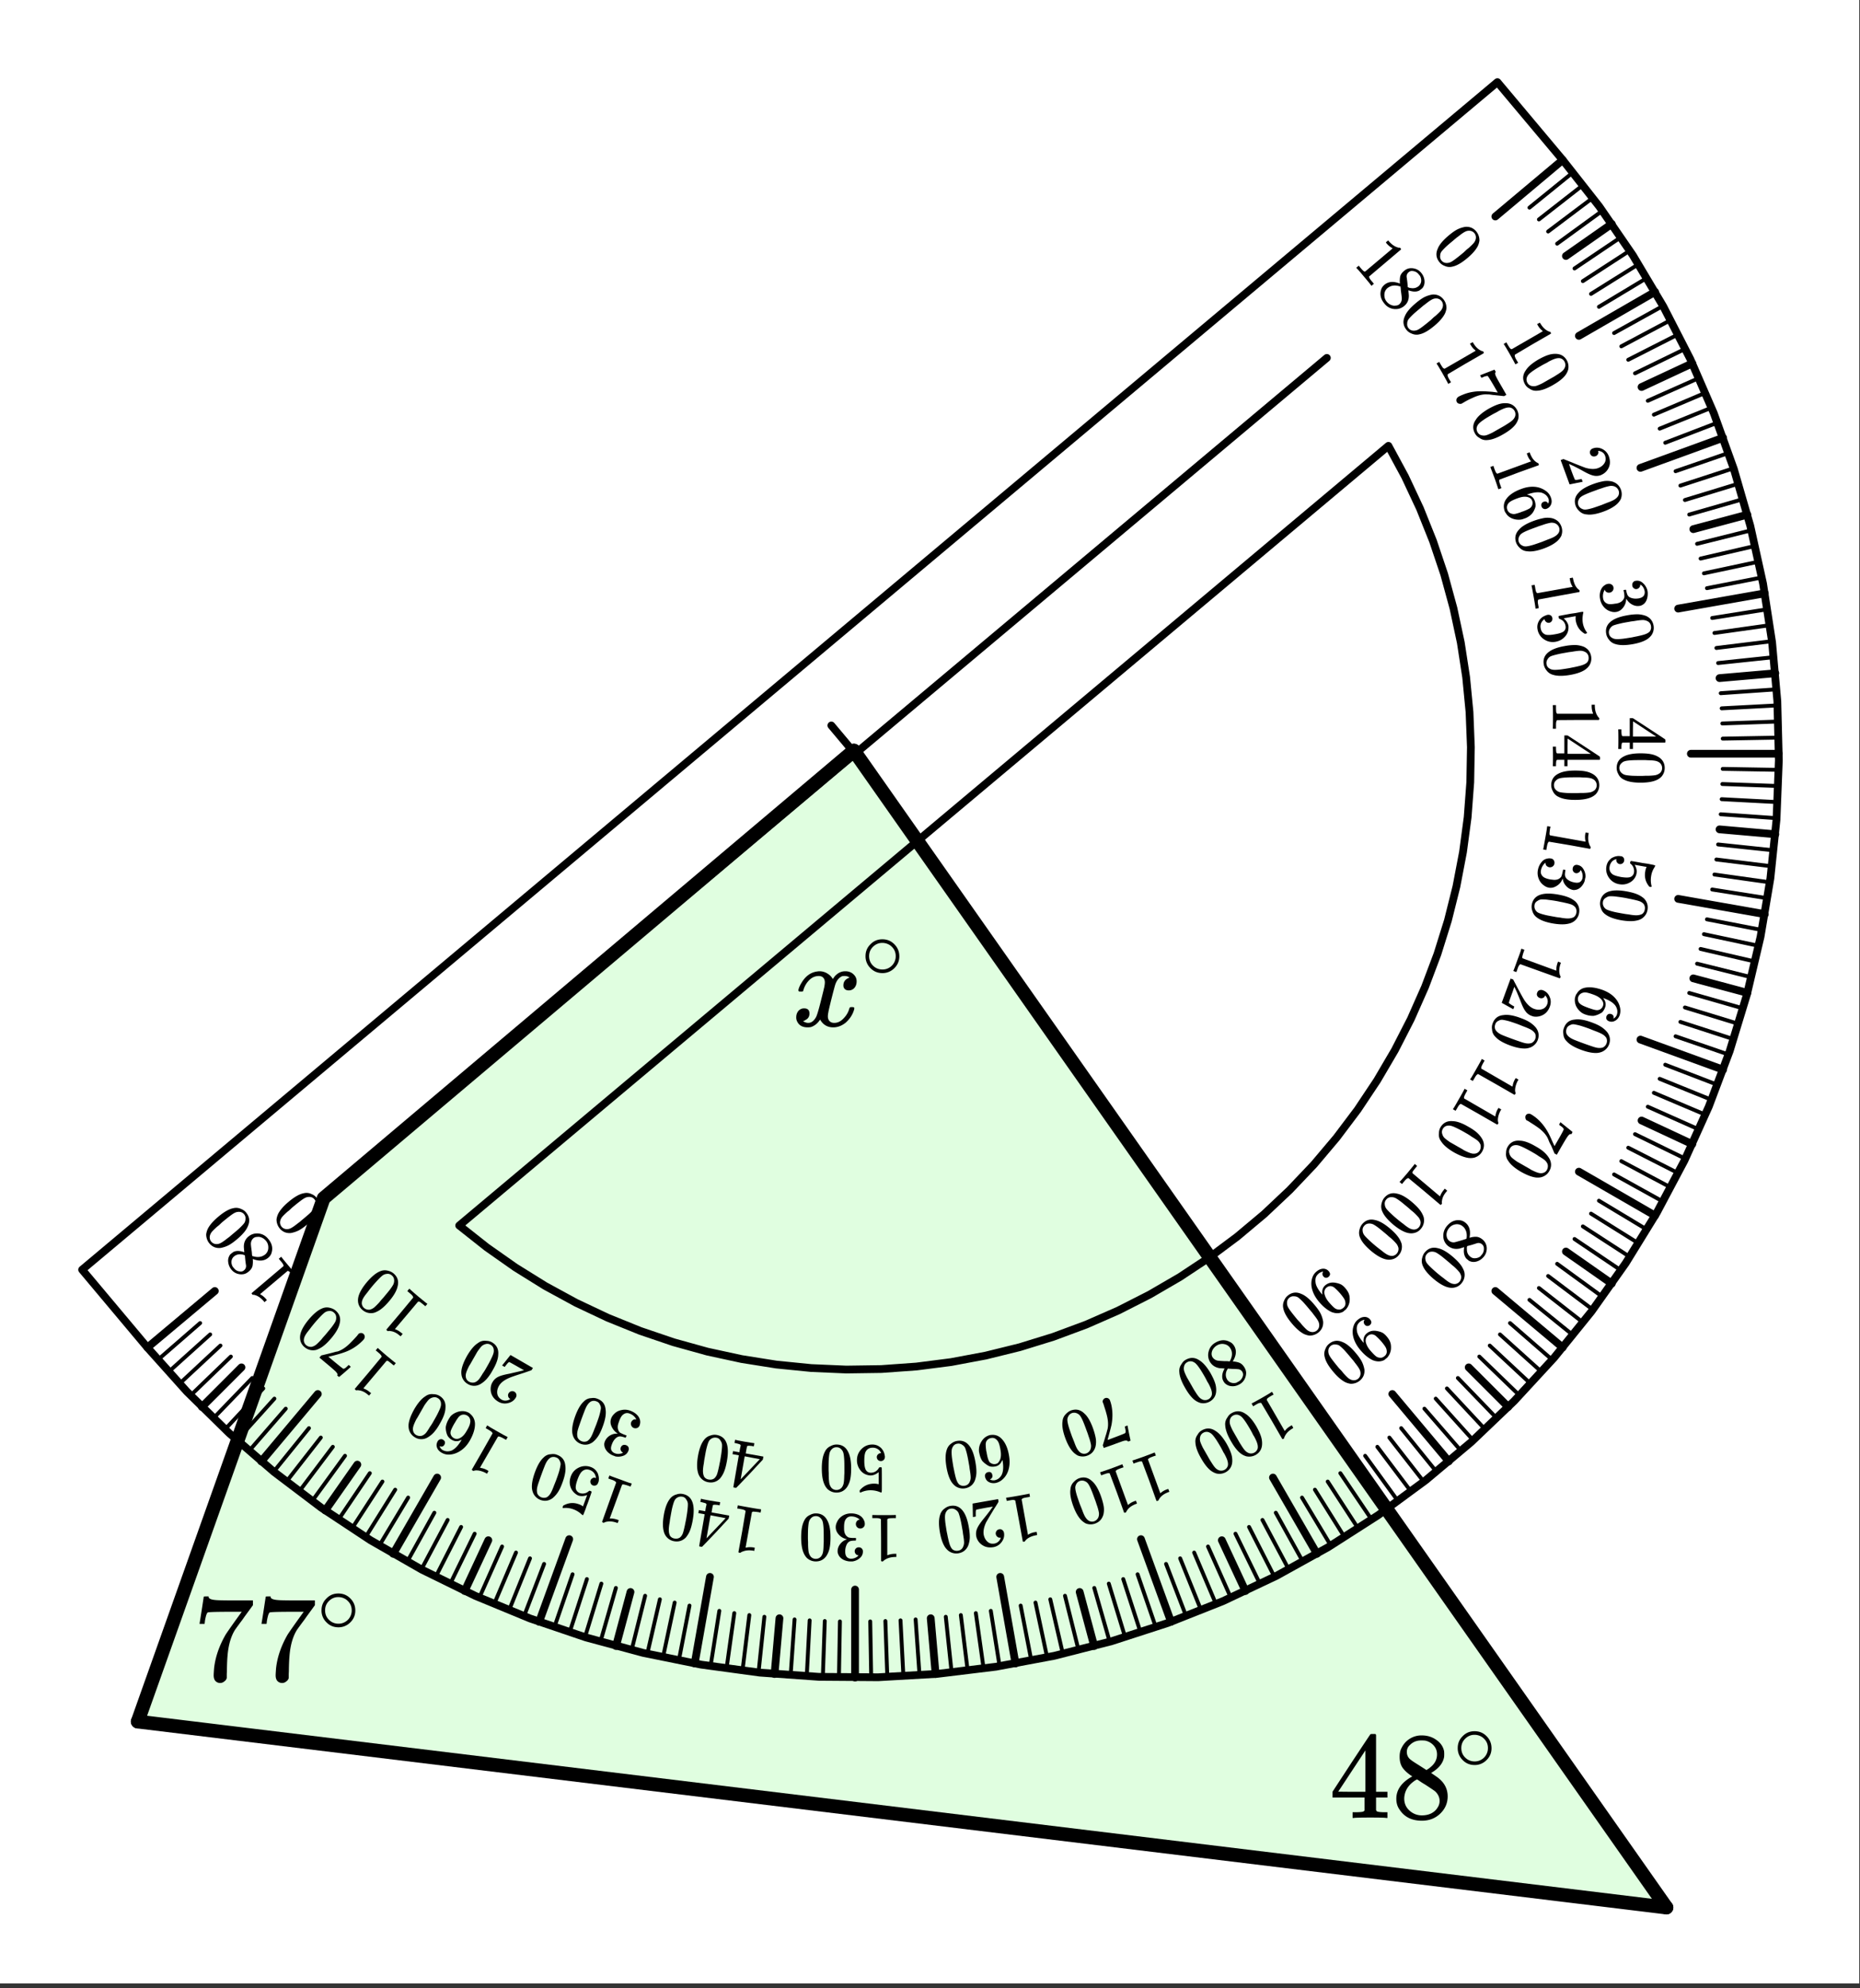 <svg xmlns="http://www.w3.org/2000/svg" xmlns:xlink="http://www.w3.org/1999/xlink" width="269.44" height="288" viewBox="0 0 202.08 216"><rect x="0" y="0" width="202.08" height="216" fill="#333333" stroke="none"/><defs><symbol overflow="visible" id="d"><path d="M.734-6.172C.742-6.192.82-6.68.97-7.64l.219-1.437c0-.02.085-.031.265-.031h.266v.062c0 .086.066.156.203.219.133.062.367.105.703.125.344.023 1.102.031 2.281.031h1.625v.516L5.61-6.891c-.125.188-.277.399-.453.625-.168.23-.297.407-.39.532-.086.125-.137.199-.157.218-.468.73-.75 1.704-.843 2.922-.032.375-.055.883-.063 1.516 0 .125-.008.258-.015.39v.438a.62.62 0 0 1-.266.375.674.674 0 0 1-.438.172.692.692 0 0 1-.53-.219c-.126-.144-.188-.348-.188-.61 0-.132.015-.394.046-.78.133-1.208.551-2.422 1.25-3.641.188-.29.567-.836 1.141-1.64l.61-.845h-1.25c-1.563 0-2.383.028-2.454.079-.043.023-.093.12-.156.296a5.473 5.473 0 0 0-.14.641c-.012.149-.024.23-.032.25v.047H.734zm0 0"/></symbol><symbol overflow="visible" id="f"><path d="M6.219 0c-.125-.031-.703-.047-1.735-.047-1.074 0-1.671.016-1.796.047h-.126v-.625h.422c.383-.008.618-.031.704-.063a.286.286 0 0 0 .171-.14V-2.22H.375v-.625l2.031-3.11c1.375-2.081 2.07-3.128 2.094-3.14.02-.02.113-.031.281-.031h.25l.078.094v6.187h1.235v.625H5.109V-.89a.25.25 0 0 0 .079.157c.07.062.328.101.765.109h.39V0zM3.953-2.844v-4.5L1-2.859l1.469.015zm0 0"/></symbol><symbol overflow="visible" id="g"><path d="M2.313-4.516c-.438-.28-.778-.578-1.016-.89-.242-.32-.36-.739-.36-1.25 0-.383.07-.707.22-.969a2.38 2.38 0 0 1 2.188-1.344c.6 0 1.128.164 1.577.485.457.312.738.718.844 1.218.007.063.015.172.015.329 0 .199-.011.335-.031.406-.137.593-.543 1.105-1.219 1.531l-.172.11c.508.343.77.527.782.546.675.532 1.015 1.2 1.015 2 0 .73-.273 1.356-.812 1.875-.532.508-1.196.766-1.985.766C2.254.297 1.441-.11.922-.922c-.23-.32-.344-.71-.344-1.172 0-.976.578-1.785 1.735-2.422zM5-6.906c0-.383-.125-.711-.375-.985a1.69 1.69 0 0 0-.922-.515 4.311 4.311 0 0 0-.437-.016c-.48 0-.883.164-1.204.485a.982.982 0 0 0-.343.75c0 .386.16.687.484.906.05.054.344.246.875.578l.781.5c0-.008.051-.047.157-.11.113-.07.195-.132.25-.187.488-.383.734-.852.734-1.406zM1.437-2.11c0 .53.192.968.579 1.312a1.95 1.95 0 0 0 1.343.516c.375 0 .711-.07 1.016-.219.3-.156.523-.36.672-.61.156-.226.234-.472.234-.734 0-.383-.156-.726-.468-1.031-.075-.07-.45-.328-1.125-.766a7.785 7.785 0 0 1-.407-.25c-.148-.101-.261-.18-.344-.234l-.109-.063-.156.079c-.574.367-.95.812-1.125 1.343-.074.243-.11.461-.11.657zm0 0"/></symbol><symbol overflow="visible" id="e"><path d="M4.188-2.344c0 .512-.184.946-.547 1.297a1.781 1.781 0 0 1-1.282.531c-.53 0-.976-.187-1.328-.562A1.769 1.769 0 0 1 .516-2.36c0-.5.171-.922.515-1.266.352-.375.79-.563 1.313-.563.531 0 .972.188 1.328.563.344.355.515.781.515 1.281zM3.171-3.547a1.495 1.495 0 0 0-.86-.25c-.28 0-.542.086-.78.25-.419.305-.626.7-.626 1.188 0 .5.207.902.625 1.203.25.168.524.25.828.25A1.432 1.432 0 0 0 3.797-2.36c0-.489-.211-.883-.625-1.188zm0 0"/></symbol><symbol overflow="visible" id="h"><path d="M.781-3.75C.727-3.8.703-3.848.703-3.89c.031-.239.172-.551.422-.938.414-.633.941-1 1.578-1.094.125-.02.219-.031.281-.031.32 0 .614.086.875.25.258.156.454.355.579.594.113-.145.18-.239.203-.282.332-.375.718-.562 1.156-.562.363 0 .66.11.89.328.227.21.344.465.344.766 0 .28-.078.515-.234.703a.776.776 0 0 1-.625.281c-.18 0-.32-.047-.422-.14a.539.539 0 0 1-.156-.407c0-.406.222-.687.672-.844a.729.729 0 0 0-.157-.093c-.086-.051-.214-.079-.39-.079-.117 0-.2.008-.25.016-.344.149-.594.445-.75.89-.032.075-.168.579-.407 1.516-.23.93-.351 1.45-.359 1.563a1.827 1.827 0 0 0-.047.406c0 .211.063.383.188.516.125.125.289.187.5.187.375 0 .71-.16 1.015-.484.313-.32.52-.676.625-1.063.032-.082.055-.129.079-.14.03-.02.101-.031.218-.031.164 0 .25.039.25.109 0 .012-.008.058-.015.14-.157.563-.477 1.055-.954 1.47-.417.323-.859.484-1.328.484-.625 0-1.101-.282-1.421-.844-.262.406-.594.68-1 .812-.086.02-.204.032-.36.032C1.18.14.816-.047.61-.422a.953.953 0 0 1-.14-.531c0-.27.078-.5.234-.688a.798.798 0 0 1 .625-.28c.383 0 .578.187.578.562 0 .336-.156.574-.468.718a.359.359 0 0 1-.063.047l-.078.031c-.012.012-.024.016-.031.016l-.047.016c0 .023.066.058.203.11a.817.817 0 0 0 .36.077c.32 0 .597-.203.827-.61.102-.163.282-.75.532-1.75.05-.206.109-.437.171-.687.063-.25.11-.441.141-.578.031-.133.05-.219.063-.25.039-.238.062-.41.062-.515 0-.22-.058-.391-.172-.516-.117-.125-.277-.188-.484-.188-.406 0-.762.157-1.063.47a2.462 2.462 0 0 0-.609 1.062c-.023.086-.043.133-.063.14a.752.752 0 0 1-.218.016zm0 0"/></symbol><symbol overflow="visible" id="i"><path d="M-2.031-2.422c.043.074.297.387.765.938.45.543.711.84.782.89l.046.078-.265.22-.11-.142c-.187-.226-.316-.367-.39-.421-.031-.04-.094-.067-.188-.079l-2.984 2.516c0 .008.012.02.031.031.23.125.438.297.625.516l.078.11-.265.218-.078-.11c-.282-.323-.579-.538-.891-.64a.62.62 0 0 0-.313-.047s-.015-.023-.046-.062c-.04-.043-.063-.086-.063-.125l3.469-2.938c.012-.101-.063-.25-.219-.437l-.172-.203-.125-.157.266-.218zm0 0"/></symbol><symbol overflow="visible" id="j"><path d="M-2.766.625c.024.29.012.547-.03.766-.052.218-.192.421-.423.609-.156.133-.32.223-.5.266-.226.05-.46.039-.703-.032a1.339 1.339 0 0 1-.64-.421 1.56 1.56 0 0 1-.375-.86A1.103 1.103 0 0 1-5.22.141c.024-.024.063-.059.125-.11.094-.07.164-.125.203-.156.293-.156.657-.16 1.094-.016l.11.032a19.168 19.168 0 0 1-.047-.532c-.02-.488.148-.879.5-1.171.312-.258.68-.368 1.093-.329.418.043.766.235 1.047.579.407.48.532.98.375 1.5-.05.207-.176.394-.375.562-.426.352-.984.395-1.672.125zm-2.03-.281a.796.796 0 0 0-.282.515c-.02.207.023.407.125.594.012.02.062.082.156.188.168.207.375.32.625.343a.523.523 0 0 0 .453-.125.587.587 0 0 0 .219-.546 11.67 11.67 0 0 1-.078-.579L-3.625.22c-.008.008-.047 0-.11-.032a.47.47 0 0 0-.187-.046c-.344-.063-.633.004-.875.203zM-1.423.14a.942.942 0 0 0 .344-.72c.012-.3-.078-.562-.266-.78a1.217 1.217 0 0 0-.468-.344.877.877 0 0 0-.5-.063.608.608 0 0 0-.391.141.8.8 0 0 0-.266.578c-.008.074.016.328.078.766.012.086.024.18.032.281 0 .102.011.176.03.219l-.015.078.11.031c.367.113.695.113.984 0a1.64 1.64 0 0 0 .328-.187zm0 0"/></symbol><symbol overflow="visible" id="k"><path d="M-3.875 2.297c-.488.039-.89-.125-1.203-.5a1.526 1.526 0 0 1-.344-.984c.024-.188.078-.387.172-.594.21-.414.594-.86 1.156-1.328.606-.508 1.133-.813 1.578-.907.325-.082.621-.054.891.079.219.085.398.21.531.375.375.449.446.945.203 1.484-.164.426-.55.894-1.156 1.406-.351.3-.664.524-.937.672a3.107 3.107 0 0 1-.891.297zM-5.031 1.03a.729.729 0 0 0 .703.844.898.898 0 0 0 .469-.11c.156-.074.39-.234.703-.484.031-.023.117-.086.25-.187l.312-.266c.375-.312.633-.531.766-.656.262-.25.437-.438.531-.563a.748.748 0 0 0 .14-.437.67.67 0 0 0-.155-.547.685.685 0 0 0-.5-.25 1.011 1.011 0 0 0-.454.078c-.144.063-.359.203-.64.422-.156.117-.422.328-.797.64-.082.075-.18.169-.297.282a3.164 3.164 0 0 1-.234.187c-.301.27-.504.473-.61.61-.101.144-.164.289-.187.437zm0 0"/></symbol><symbol overflow="visible" id="l"><path d="M-2.422-2.031c.055.062.356.328.906.797.543.449.852.699.922.75l.078.046-.218.266-.141-.11a11.057 11.057 0 0 0-.453-.359c-.04-.03-.11-.039-.203-.03l-2.516 2.984c.012 0 .031.007.063.03.23.083.453.22.671.407l.11.078-.219.266-.11-.078c-.32-.282-.648-.446-.984-.485a.635.635 0 0 0-.296 0c-.02 0-.051-.023-.094-.062-.04-.031-.063-.07-.063-.11L-3.5.625l1.438-1.734c0-.114-.094-.25-.282-.407l-.203-.171-.156-.125.219-.266zm0 0"/></symbol><symbol overflow="visible" id="m"><path d="M-2.563 2.39c0 .008-.207.196-.624.563l-.61.516c-.008.008-.05-.012-.125-.063l-.11-.11.016-.015c.043-.043.043-.101 0-.172a1.485 1.485 0 0 0-.265-.312 26.654 26.654 0 0 0-.985-.844l-.687-.578.203-.234.844-.204c.125-.03.265-.07.422-.109.148-.043.261-.074.343-.094a1.62 1.62 0 0 0 .172-.03c.461-.15.93-.466 1.406-.954a14.937 14.937 0 0 0 .72-.766c.042-.062.077-.109.109-.14l.046-.063a.463.463 0 0 1 .266-.078c.094 0 .18.031.25.094a.394.394 0 0 1 .14.281c.012.117-.03.23-.124.344-.051.062-.157.168-.313.312A5.088 5.088 0 0 1-3.329.828c-.187.07-.538.176-1.062.313l-.593.14.546.453c.68.563 1.043.848 1.094.86.012 0 .07-.024.172-.063.086-.062.18-.148.281-.25l.11-.094.015-.015.22.203zm0 0"/></symbol><symbol overflow="visible" id="n"><path d="M-3.422 2.938a1.4 1.4 0 0 1-1.281-.297 1.317 1.317 0 0 1-.484-.907c-.02-.187 0-.39.062-.609.125-.438.422-.938.89-1.5.512-.602.981-.992 1.407-1.172.293-.133.59-.16.89-.078.231.055.43.148.594.281.45.375.602.852.453 1.422-.093.457-.394.988-.906 1.594-.3.351-.57.625-.812.812a2.624 2.624 0 0 1-.813.454zm-1.36-1.032a.712.712 0 0 0 .266.532c.168.132.36.19.579.171.156-.03.308-.101.453-.203.136-.105.34-.304.609-.594.023-.03.086-.109.188-.234.105-.117.195-.215.265-.297.313-.375.531-.64.656-.797.211-.28.352-.492.422-.64.063-.145.09-.301.078-.469a.664.664 0 0 0-.265-.5.635.635 0 0 0-.532-.156.874.874 0 0 0-.437.156c-.133.094-.32.273-.563.531A14.897 14.897 0 0 0-3.984.484c-.102.133-.164.22-.188.25-.25.301-.41.532-.484.688a1.028 1.028 0 0 0-.125.484zm0 0"/></symbol><symbol overflow="visible" id="o"><path d="M-2.734-1.578c.062.055.406.258 1.03.61.618.355.966.546 1.048.577l.078.047-.172.297-.172-.094c-.25-.144-.422-.226-.515-.25-.032-.02-.094-.023-.188-.015l-1.953 3.375c.012.008.027.02.047.031.25.031.508.117.765.266l.11.078-.172.297-.11-.079c-.382-.199-.738-.296-1.062-.296-.113.007-.21.03-.297.062-.02 0-.05-.015-.094-.047-.05-.023-.078-.054-.078-.094l1.125-1.953L-2.219-.75c-.02-.102-.14-.219-.36-.344l-.218-.125-.172-.11.172-.296zm0 0"/></symbol><symbol overflow="visible" id="p"><path d="M-4.734 2.516c.054.164.156.3.312.406.313.176.649.195 1 .062.375-.18.735-.562 1.078-1.156v-.016l-.11.047a.945.945 0 0 1-.937-.03 1.241 1.241 0 0 1-.468-.438 1.842 1.842 0 0 1-.157-.454 1.98 1.98 0 0 1-.046-.515 2.42 2.42 0 0 1 .28-.781l.063-.11c.063-.101.125-.195.188-.281.21-.219.484-.379.828-.484.312-.082.601-.082.86 0 .085.023.171.058.265.109a.79.79 0 0 1 .219.172c.28.25.437.574.468.969.024.562-.164 1.191-.562 1.89-.27.469-.594.828-.969 1.078-.375.258-.77.407-1.187.438-.32.031-.625-.04-.907-.203-.257-.149-.425-.336-.5-.563-.082-.219-.054-.449.079-.687a.432.432 0 0 1 .265-.203.374.374 0 0 1 .313.046c.105.063.171.141.203.235a.42.42 0 0 1-.063.312c-.113.196-.285.25-.515.157zm1.187-1.391a.689.689 0 0 0 .344.5.63.63 0 0 0 .484.078c.344-.086.653-.367.922-.844.23-.386.356-.671.375-.859a.723.723 0 0 0-.016-.453.626.626 0 0 0-.296-.36.726.726 0 0 0-.672-.046.815.815 0 0 0-.297.25 4.4 4.4 0 0 0-.344.53l-.062.095-.063.109a5.453 5.453 0 0 0-.297.594.83.83 0 0 0-.078.406zm0 0"/></symbol><symbol overflow="visible" id="q"><path d="M-2.86 3.469a1.314 1.314 0 0 1-1.312-.047 1.386 1.386 0 0 1-.64-.813 1.765 1.765 0 0 1-.047-.625c.054-.449.261-.996.625-1.64.398-.676.793-1.133 1.187-1.375a1.15 1.15 0 0 1 .86-.235c.242 0 .453.055.64.157.512.293.742.742.688 1.343-.008.457-.211 1.024-.61 1.704a5.107 5.107 0 0 1-.656.953c-.219.238-.46.43-.734.578zm-1.515-.766a.67.67 0 0 0 .344.469.84.84 0 0 0 .61.078c.148-.055.28-.14.405-.266.118-.125.278-.367.485-.718.023-.024.078-.106.172-.25.086-.137.152-.25.203-.344.242-.418.402-.715.484-.89.156-.313.258-.548.297-.704.043-.156.047-.312.016-.469a.657.657 0 0 0-.344-.453.645.645 0 0 0-.547-.062.937.937 0 0 0-.422.234c-.113.117-.27.32-.469.61-.093.164-.257.457-.5.875-.05.093-.117.21-.203.359a1.771 1.771 0 0 1-.156.25c-.188.363-.3.629-.344.797a.98.98 0 0 0-.031.484zm0 0"/></symbol><symbol overflow="visible" id="r"><path d="M-2.344 2.39c.117.07.188.172.219.297a.479.479 0 0 1-.063.344c-.187.313-.46.508-.828.594a1.402 1.402 0 0 1-1.062-.14c-.375-.22-.625-.5-.75-.844a1.552 1.552 0 0 1 0-1.063c.031-.086.07-.156.11-.219.148-.261.359-.46.64-.593.242-.118.637-.227 1.187-.329A134 134 0 0 1-1.875.203l.578-.14-.5-.282c-.687-.394-1.055-.597-1.11-.61-.019 0-.066.032-.14.095a6.99 6.99 0 0 0-.328.406l-.016.031-.28-.156.015-.031.875-1.094.015-.016L-.328-.187l-.078.124C-.457.02-.488.064-.5.064a64.8 64.8 0 0 1-.906.312c-.79.25-1.301.426-1.532.531-.519.227-.878.508-1.078.844-.164.29-.226.57-.187.844.043.281.2.5.469.656.25.145.523.148.812.016a.362.362 0 0 1 .078-.032c.024-.03.04-.054.047-.062 0 0-.008-.008-.031-.016a.396.396 0 0 1-.188-.265.416.416 0 0 1 .047-.329.483.483 0 0 1 .281-.218.447.447 0 0 1 .344.047zm0 0"/></symbol><symbol overflow="visible" id="s"><path d="M-2.969-1.078c.086.043.465.183 1.14.422.657.25 1.028.383 1.11.39l.094.032-.125.328L-.938.03a3.53 3.53 0 0 0-.53-.156c-.04-.02-.11-.016-.204.016l-1.344 3.671h.079c.25 0 .511.047.78.141l.126.047-.125.313-.125-.047c-.406-.137-.77-.168-1.094-.094a.797.797 0 0 0-.281.11c-.008.007-.035.003-.078-.016a.238.238 0 0 1-.11-.094l.766-2.14.765-2.126c-.05-.101-.19-.195-.421-.281l-.235-.078-.203-.078.125-.328zm0 0"/></symbol><symbol overflow="visible" id="t"><path d="M-1.328 1.25a.394.394 0 0 1-.234-.219.452.452 0 0 1-.016-.343.43.43 0 0 1 .234-.235.322.322 0 0 1 .297-.016l.063.016L-1 .422a1.012 1.012 0 0 0-.188-.5.984.984 0 0 0-.468-.344c-.332-.125-.625-.066-.875.172-.156.148-.313.43-.469.86-.176.488-.234.835-.172 1.046.074.196.2.332.375.407a.969.969 0 0 0 1.016-.188.369.369 0 0 1 .078-.047c.023 0 .058.008.11.031.085.032.124.063.124.094s-.144.453-.437 1.266a5.346 5.346 0 0 0-.188.515c-.07.196-.117.317-.14.36-.094.27-.157.398-.188.39h-.015l-.126-.093a2.535 2.535 0 0 0-.89-.547 2.36 2.36 0 0 0-1.047-.14.132.132 0 0 1-.078 0c-.04-.013-.047-.063-.016-.157l.032-.094c.554-.324 1.125-.375 1.718-.156.149.05.274.113.375.187l.063.047.453-1.234c-.352.133-.676.148-.969.047a1.14 1.14 0 0 1-.265-.156 1.579 1.579 0 0 1-.594-.844C-3.883 1-3.863.633-3.72.25c.156-.426.446-.738.86-.938A1.66 1.66 0 0 1-1.563-.75c.293.105.516.281.672.531.063.086.11.188.141.313.074.226.09.469.047.719-.008.019-.02.046-.031.078a.166.166 0 0 1-.032.078c-.039.133-.113.222-.218.265a.456.456 0 0 1-.344.016zm0 0"/></symbol><symbol overflow="visible" id="u"><path d="M-2.203 3.922c-.406.289-.836.351-1.297.187a1.403 1.403 0 0 1-.781-.703 1.764 1.764 0 0 1-.157-.594c-.03-.46.079-1.03.329-1.718.273-.742.578-1.266.921-1.578.231-.239.5-.364.813-.375.242-.04.46-.02.656.062.555.2.856.59.907 1.172.074.469-.024 1.07-.297 1.813-.157.437-.317.785-.485 1.046a2.909 2.909 0 0 1-.61.688zm-1.64-.485a.8.8 0 0 0 1.031.375c.148-.093.265-.214.359-.359.094-.137.215-.39.36-.765.011-.032.046-.126.109-.282.062-.156.117-.289.156-.39.168-.461.277-.778.328-.954a6.24 6.24 0 0 0 .172-.75.672.672 0 0 0-.094-.453.602.602 0 0 0-.406-.375.722.722 0 0 0-.563.016c-.132.074-.25.18-.343.313-.102.124-.22.347-.344.671a35.638 35.638 0 0 0-.594 1.625c-.133.375-.207.645-.219.813-.02.176-.004.348.047.515zm0 0"/></symbol><symbol overflow="visible" id="v"><path d="M-2.11 2.969c.126.039.215.113.266.219a.448.448 0 0 1 0 .374.895.895 0 0 1-.562.563c-.281.102-.57.125-.875.063l-.094-.047a1.513 1.513 0 0 1-.313-.125 1.852 1.852 0 0 1-.437-.329c-.25-.273-.363-.57-.344-.89.012-.055.028-.117.047-.188.106-.28.29-.507.547-.671.25-.157.527-.231.828-.22.024 0 .027-.011.016-.03a.274.274 0 0 1-.078-.047 1.702 1.702 0 0 1-.579-.735 1.095 1.095 0 0 1-.03-.844c.073-.195.195-.367.359-.515.187-.195.445-.328.765-.39.324-.071.649-.048.969.077.313.118.57.282.766.5.187.211.289.442.296.704 0 .113-.019.238-.062.374a.484.484 0 0 1-.25.282.54.54 0 0 1-.375.015.496.496 0 0 1-.297-.625.533.533 0 0 1 .203-.25.4.4 0 0 1 .313-.062h.047a1.295 1.295 0 0 0-.75-.64c-.258-.102-.508-.048-.75.171-.133.125-.258.348-.375.672l-.047.14c-.164.446-.125.805.125 1.079.062.039.199.11.406.203l.297.11.031.015c0 .008-.015.05-.047.125a.325.325 0 0 1-.047.094c-.02.02-.035.023-.046.015a2.385 2.385 0 0 0-.438-.125c-.219-.043-.414.02-.594.188-.187.164-.332.398-.437.703-.114.3-.11.531.015.687a.653.653 0 0 0 .313.235.958.958 0 0 0 .672.031.26.26 0 0 0 .11-.031l.077-.031.031-.032c-.007 0-.023-.011-.046-.031a.431.431 0 0 1-.188-.531.435.435 0 0 1 .219-.25.474.474 0 0 1 .344 0zm0 0"/></symbol><symbol overflow="visible" id="w"><path d="M-3.11-.547c.087.024.481.094 1.188.219.7.125 1.09.187 1.172.187l.094.032-.063.343-.187-.047a4.851 4.851 0 0 0-.578-.062c-.04-.012-.098.008-.172.063l-.688 3.843h.078c.23-.054.493-.058.782-.015l.14.03-.062.345-.14-.032c-.427-.062-.79-.03-1.095.094a.752.752 0 0 0-.265.14c-.008.009-.04.009-.094 0a.253.253 0 0 1-.125-.062l.406-2.234.375-2.235c-.062-.093-.21-.16-.453-.203l-.25-.047-.203-.03.063-.345zm0 0"/></symbol><symbol overflow="visible" id="x"><path d="M-3.453-.61c.074.024.39.087.953.188.617.106.95.156 1 .156l.078.016-.062.344-.22-.047C-1.921.023-2.053.02-2.108.03c-.051 0-.086.02-.11.063 0 .008-.023.14-.078.39l-.062.375 1.921.344-.062.328-1.422 1.532c-.969 1.019-1.457 1.53-1.469 1.53-.007.009-.054.005-.14-.015l-.14-.016-.032-.062.594-3.438-.688-.125.063-.328.687.125.063-.39c.043-.211.07-.324.078-.344 0-.031-.016-.063-.047-.094-.031-.039-.164-.086-.406-.14l-.22-.047.063-.344zm.984 1.782l-.437 2.5 2.078-2.188-.828-.156zm0 0"/></symbol><symbol overflow="visible" id="y"><path d="M-1.484 4.25c-.352.344-.77.473-1.25.39a1.387 1.387 0 0 1-.891-.546 1.492 1.492 0 0 1-.25-.563c-.113-.437-.11-1.023.016-1.75.136-.773.351-1.343.64-1.718.188-.258.43-.426.719-.5.23-.083.453-.102.672-.063.574.105.945.438 1.11 1 .136.457.136 1.07 0 1.844-.083.457-.18.832-.298 1.125-.113.289-.27.55-.468.781zm-1.704-.203a.71.71 0 0 0 .5.297c.211.039.403.004.579-.11.125-.105.226-.242.296-.406.063-.156.137-.433.22-.828.011-.031.03-.133.062-.297.031-.156.058-.281.078-.375.086-.492.137-.828.156-1.015.043-.356.059-.618.047-.782A.874.874 0 0 0-1.422.11a.579.579 0 0 0-.453-.312.768.768 0 0 0-.563.125.744.744 0 0 0-.28.344c-.071.156-.15.41-.235.765-.04.164-.102.492-.188.985a6.5 6.5 0 0 0-.062.39c-.02.176-.035.281-.047.313-.063.394-.082.676-.063.844.012.175.055.335.126.484zm0 0"/></symbol><symbol overflow="visible" id="z"><path d="M-3.156 0c.086.008.484.016 1.203.016.71 0 1.105-.008 1.187-.016h.094v.344h-.187c-.29 0-.485.008-.579.031-.039 0-.097.031-.171.094v3.906c.011 0 .03-.008.062-.016.23-.093.492-.14.781-.14h.141v.343h-.14c-.426.008-.782.102-1.063.282a.8.8 0 0 0-.234.187c-.008.008-.04.016-.094.016A.171.171 0 0 1-2.281 5V2.734L-2.297.47C-2.367.383-2.53.344-2.78.344h-.453V0zm0 0"/></symbol><symbol overflow="visible" id="A"><path d="M-.969 3.516a.43.43 0 0 1 .328.125.43.43 0 0 1 .125.328c0 .289-.113.531-.343.719a1.522 1.522 0 0 1-.797.359h-.11c-.175 0-.285-.008-.328-.016a1.883 1.883 0 0 1-.515-.156c-.332-.168-.54-.406-.625-.719a.6.6 0 0 1-.032-.203c0-.293.094-.558.282-.797.187-.242.421-.406.703-.5.023-.011.023-.023 0-.031-.008 0-.035-.008-.078-.016a1.573 1.573 0 0 1-.782-.484c-.218-.242-.328-.508-.328-.797 0-.21.055-.406.156-.594.118-.261.313-.48.594-.656.274-.164.578-.25.922-.25.336 0 .633.07.89.203.25.145.423.336.516.578a.783.783 0 0 1 .079.375.442.442 0 0 1-.141.344.466.466 0 0 1-.344.14.442.442 0 0 1-.344-.14.472.472 0 0 1-.14-.344c0-.117.039-.218.11-.312a.39.39 0 0 1 .25-.156L-.86.5a1.397 1.397 0 0 0-.938-.344c-.281 0-.492.133-.64.406-.083.165-.126.422-.126.766v.156c0 .477.165.797.485.954.074.03.23.05.469.062h.312l.031.016v.125c0 .062-.004.097-.015.109-.008.02-.02.031-.032.031-.144 0-.296.008-.453.031-.218.032-.382.157-.5.376a1.716 1.716 0 0 0-.171.796c0 .32.09.54.265.657a.64.64 0 0 0 .36.109 1.109 1.109 0 0 0 .734-.266l.062-.062L-1 4.39c-.008 0-.023-.008-.047-.016a.356.356 0 0 1-.25-.14.456.456 0 0 1-.11-.298c0-.117.044-.214.126-.296a.418.418 0 0 1 .312-.125zm0 0"/></symbol><symbol overflow="visible" id="B"><path d="M-.734 4.438c-.282.406-.664.609-1.157.609-.363 0-.687-.125-.968-.375a1.8 1.8 0 0 1-.344-.516c-.188-.418-.281-.996-.281-1.734 0-.781.109-1.383.328-1.797.136-.293.344-.5.625-.625.21-.113.422-.172.64-.172.586 0 1.008.266 1.266.797.219.414.328 1.016.328 1.797 0 .469-.031.851-.094 1.156a2.467 2.467 0 0 1-.343.86zm-1.704.093a.72.72 0 0 0 .547.235c.211 0 .391-.079.547-.235.106-.125.18-.273.219-.437.043-.168.07-.453.078-.86 0-.03.008-.132.016-.296V2.53c0-.492-.004-.828-.016-1.015-.02-.356-.05-.61-.094-.766a.84.84 0 0 0-.234-.406.657.657 0 0 0-.516-.219.668.668 0 0 0-.515.219.906.906 0 0 0-.235.406c-.039.156-.07.41-.093.766-.008.187-.016.523-.016 1.015 0 .102.008.239.016.406v.297c.011.407.039.692.078.86.043.164.117.312.219.437zm0 0"/></symbol><symbol overflow="visible" id="C"><path d="M-.813 1.625a.433.433 0 0 1-.312-.125.433.433 0 0 1-.125-.313.38.38 0 0 1 .14-.296.387.387 0 0 1 .282-.125h.062l-.03-.032a.89.89 0 0 0-.345-.406.98.98 0 0 0-.562-.156c-.352 0-.61.148-.766.453-.094.188-.14.508-.14.969 0 .52.07.867.203 1.047a.59.59 0 0 0 .484.25.96.96 0 0 0 .89-.516c.024-.031.044-.055.063-.063.012-.011.047-.015.11-.015.086 0 .132.015.14.047.012.02.016.46.016 1.328v.937c0 .282-.016.422-.047.422l-.016.016L-.906 5a2.648 2.648 0 0 0-1.016-.203c-.351 0-.695.07-1.031.219a.236.236 0 0 1-.094.03c-.039 0-.062-.046-.062-.14v-.093c.406-.493.93-.735 1.562-.735.156 0 .297.016.422.047l.078.016V2.828c-.289.238-.586.36-.89.36-.094 0-.196-.016-.313-.047a1.395 1.395 0 0 1-.828-.579 1.698 1.698 0 0 1-.328-1.046c0-.461.164-.856.484-1.188.324-.332.719-.5 1.188-.5.312 0 .586.09.812.266.094.062.18.144.25.25.149.187.242.41.281.672 0 .02.008.046.016.078v.078a.427.427 0 0 1-.438.453zm0 0"/></symbol><symbol overflow="visible" id="D"><path d="M-3.11.547c.087 0 .481-.063 1.188-.188C-1.222.234-.832.16-.75.141l.094-.032.062.344L-.78.5c-.29.04-.485.082-.578.125-.04.008-.086.05-.141.125l.688 3.844c.011 0 .027-.012.046-.032.211-.136.461-.226.75-.265l.141-.031.063.343-.141.032c-.426.082-.758.226-1 .437-.082.07-.149.149-.203.234a.26.26 0 0 1-.094.032c-.05.008-.094 0-.125-.032l-.406-2.234-.407-2.203C-2.27.801-2.43.785-2.671.828l-.25.047-.203.031-.063-.344zm0 0"/></symbol><symbol overflow="visible" id="E"><path d="M-.25 3.344a.414.414 0 0 1 .344.078c.093.082.148.18.172.297.062.363-.024.695-.25 1-.22.3-.516.488-.891.562-.438.07-.813.016-1.125-.172-.32-.18-.55-.445-.688-.796a1.442 1.442 0 0 1 .063-1.11c.105-.242.336-.578.688-1.016.156-.187.37-.46.64-.812l.36-.5-.563.094c-.781.144-1.195.226-1.25.25-.02.02-.035.078-.047.172a5.49 5.49 0 0 0 0 .53v.032l-.312.063v-.032L-3.141.563V.546L-.375.062l.031.141c.012.102.012.16 0 .172 0 .02-.164.29-.5.813a94.392 94.392 0 0 0-.828 1.39c-.238.508-.328.957-.266 1.344.063.32.2.578.407.765.199.188.453.254.765.204.282-.055.496-.22.641-.5 0-.024.012-.055.031-.094v-.063l-.031.016a.385.385 0 0 1-.328-.094.47.47 0 0 1-.172-.297.434.434 0 0 1 .078-.328.393.393 0 0 1 .297-.187zm0 0"/></symbol><symbol overflow="visible" id="F"><path d="M.047 4.5c-.207.445-.55.71-1.031.797A1.41 1.41 0 0 1-2 5.094c-.156-.106-.3-.25-.438-.438-.257-.375-.453-.93-.578-1.656-.132-.773-.129-1.387.016-1.844.086-.304.25-.543.5-.718.188-.149.39-.243.61-.282C-1.317.051-.853.238-.5.72c.281.375.492.945.625 1.719.082.457.117.843.11 1.156a2.78 2.78 0 0 1-.188.906zm-1.672.39a.76.76 0 0 0 .594.126.668.668 0 0 0 .484-.313A1.22 1.22 0 0 0-.39 4.22c.012-.168-.015-.45-.078-.844a4.9 4.9 0 0 1-.047-.313 3.287 3.287 0 0 0-.062-.39c-.082-.492-.145-.82-.188-.985A5.684 5.684 0 0 0-.984.922a.784.784 0 0 0-.313-.344.698.698 0 0 0-.547-.125.622.622 0 0 0-.468.313.875.875 0 0 0-.141.421c-.02.165-.008.426.031.782.024.187.074.523.156 1.015.024.094.047.22.079.375.03.164.054.266.062.297.086.395.164.672.234.828.063.164.153.301.266.407zm0 0"/></symbol><symbol overflow="visible" id="G"><path d="M-1.984 4.969c.125.093.289.129.484.11.355-.063.621-.263.797-.595.18-.375.21-.902.094-1.578l-.032-.015-.046.093c-.157.344-.399.54-.735.594-.238.04-.445.031-.625-.031a2.01 2.01 0 0 1-.406-.25 2.188 2.188 0 0 1-.375-.344 2.416 2.416 0 0 1-.297-.797l-.031-.125a1.357 1.357 0 0 1-.016-.328c.012-.305.117-.605.313-.906.18-.262.39-.445.64-.547a1.06 1.06 0 0 1 .297-.094c.106-.011.195-.015.266-.015.386.007.715.164.984.468.375.395.633.989.766 1.782.093.53.082 1.015-.032 1.453-.113.445-.32.812-.625 1.094a1.57 1.57 0 0 1-.828.437c-.28.04-.523 0-.734-.125-.207-.117-.336-.309-.39-.578a.406.406 0 0 1 .36-.484.379.379 0 0 1 .296.046.44.44 0 0 1 .14.282c.043.226-.047.379-.265.453zM-2 3.125c.188.156.39.219.61.188.187-.032.32-.122.39-.266.21-.274.266-.684.172-1.235-.07-.437-.156-.742-.25-.906a.936.936 0 0 0-.313-.344.603.603 0 0 0-.453-.078.708.708 0 0 0-.547.407.914.914 0 0 0-.046.375c0 .156.023.375.062.656l.031.094.016.125c.055.289.105.504.156.64.043.133.102.25.172.344zm0 0"/></symbol><symbol overflow="visible" id="H"><path d="M-2.969 1.078c.086-.023.465-.152 1.14-.39l1.11-.422.094-.032.125.329-.188.062c-.269.094-.445.164-.53.219a.466.466 0 0 0-.141.14l1.343 3.672c.012 0 .024-.011.047-.031.188-.168.414-.297.688-.39l.125-.048.125.313-.125.047c-.406.156-.711.363-.906.625a1.394 1.394 0 0 0-.157.266.533.533 0 0 1-.078.046.176.176 0 0 1-.14 0l-.766-2.14L-2 1.219c-.094-.043-.254-.024-.484.062l-.235.078-.203.079-.125-.329zm0 0"/></symbol><symbol overflow="visible" id="I"><path d="M.828 4.422c-.137.476-.433.8-.89.969a1.424 1.424 0 0 1-1.032-.016 2.168 2.168 0 0 1-.5-.375c-.32-.336-.61-.844-.86-1.531-.269-.742-.366-1.34-.296-1.797a1.21 1.21 0 0 1 .375-.813c.156-.168.336-.293.531-.375C-1.289.285-.8.394-.375.813c.344.3.648.82.922 1.562.156.438.258.813.312 1.125.051.313.04.617-.03.922zm-1.578.672c.2.101.398.117.594.047a.772.772 0 0 0 .437-.422c.063-.157.082-.324.063-.5a5.126 5.126 0 0 0-.219-.813 10.557 10.557 0 0 1-.094-.281 5.095 5.095 0 0 0-.14-.39c-.164-.462-.286-.778-.36-.954-.133-.324-.25-.554-.344-.687a.804.804 0 0 0-.359-.297.735.735 0 0 0-.562-.031.713.713 0 0 0-.407.39.729.729 0 0 0-.078.438c.012.164.07.422.172.765.055.176.164.493.328.954.043.101.094.234.157.39.062.156.101.25.109.281.137.375.258.63.36.766.093.145.21.258.343.344zm0 0"/></symbol><symbol overflow="visible" id="J"><path d="M.797 3.406c0 .008.05.281.156.813l.172.812c0 .008-.047.032-.14.063l-.141.047-.016-.032c-.012-.043-.062-.07-.156-.078-.086-.011-.215.008-.39.063-.18.062-.579.207-1.204.437l-.86.297-.109-.281.25-.828a8.34 8.34 0 0 1 .125-.407c.043-.156.075-.277.094-.359.024-.086.04-.137.047-.156.105-.48.063-1.047-.125-1.703-.05-.2-.133-.469-.25-.813-.02-.074-.04-.148-.063-.218a.986.986 0 0 1-.062-.157l-.031-.078a.368.368 0 0 1 .062-.234.408.408 0 0 1 .532-.156.42.42 0 0 1 .218.28c.032.071.074.208.125.407.156.676.168 1.398.031 2.172-.039.187-.132.55-.28 1.094l-.157.578.672-.25c.82-.305 1.242-.477 1.265-.516.008-.023.02-.086.032-.187A2.885 2.885 0 0 0 .53 3.64c-.023-.075-.027-.118-.015-.125V3.5l.28-.11zm0 0"/></symbol><symbol overflow="visible" id="K"><path d="M-2.734 1.578c.086-.031.437-.226 1.062-.578.617-.355.953-.559 1.016-.61l.078-.046.172.297-.172.093c-.25.145-.41.25-.485.313-.03.02-.062.078-.093.172L.797 4.594a.09.09 0 0 1 .047-.032c.144-.199.347-.37.61-.515l.109-.078.171.297-.109.078c-.367.218-.625.472-.781.765a.932.932 0 0 0-.11.282c0 .02-.027.039-.078.062-.043.031-.086.035-.125.016L-.594 3.516-1.75 1.562c-.102-.042-.266 0-.484.125l-.22.125-.171.11-.172-.297zm0 0"/></symbol><symbol overflow="visible" id="L"><path d="M1.578 4.219c-.031.488-.262.86-.687 1.11a1.45 1.45 0 0 1-1.016.155 1.882 1.882 0 0 1-.578-.28c-.363-.263-.727-.716-1.094-1.36-.394-.68-.601-1.25-.625-1.719a1.19 1.19 0 0 1 .235-.86c.117-.21.265-.367.453-.468.511-.293 1.011-.274 1.5.062.406.25.804.711 1.203 1.391.226.406.39.754.484 1.047.102.3.145.61.125.922zM.156 5.14a.75.75 0 0 0 .594-.063.729.729 0 0 0 .36-.484c.019-.157.003-.32-.048-.485-.042-.168-.156-.43-.343-.78a1.653 1.653 0 0 1-.156-.267 11.98 11.98 0 0 0-.188-.359 18.29 18.29 0 0 0-.516-.86c-.195-.292-.351-.495-.468-.609a.974.974 0 0 0-.407-.25.707.707 0 0 0-.562.079.661.661 0 0 0-.328.437c-.04.164-.04.328 0 .484.043.157.14.391.297.704l.5.874.203.36c.086.144.136.226.156.25.21.344.375.578.5.703.117.125.25.21.406.266zm0 0"/></symbol><symbol overflow="visible" id="M"><path d="M.14 2.844c.29.02.54.07.75.156.208.094.383.266.532.516.101.175.16.351.172.53.008.24-.043.474-.157.704a1.294 1.294 0 0 1-.53.563c-.294.175-.595.25-.907.218a1.15 1.15 0 0 1-.766-.375.674.674 0 0 0-.093-.14 3.522 3.522 0 0 1-.094-.204c-.102-.335-.05-.699.156-1.093l.047-.11a17.331 17.331 0 0 0-.516-.03c-.488-.075-.847-.31-1.078-.704a1.464 1.464 0 0 1-.125-1.14c.106-.407.352-.72.735-.938C-1.191.484-.676.457-.188.719c.196.082.364.238.5.469.27.476.211 1.03-.171 1.656zM-.483 4.78a.776.776 0 0 0 .468.375.911.911 0 0 0 .594-.015c.02-.024.094-.063.219-.125a.992.992 0 0 0 .437-.563.585.585 0 0 0-.547-.766c-.03-.011-.226-.023-.578-.03l-.515-.032a.557.557 0 0 1-.047.11.955.955 0 0 0-.078.14c-.125.332-.11.633.047.906zm.375-3.343A.949.949 0 0 0-.75.968a1.09 1.09 0 0 0-.813.126 1.27 1.27 0 0 0-.421.39 1.01 1.01 0 0 0-.172.485.735.735 0 0 0 .094.406.851.851 0 0 0 .53.375c.063.02.321.04.766.063h.282c.093.007.164.015.203.015l.094.016.046-.094c.176-.336.235-.656.172-.969a1.023 1.023 0 0 0-.14-.343zm0 0"/></symbol><symbol overflow="visible" id="N"><path d="M-.531 1.406c-.07-.086-.11-.168-.11-.25a.394.394 0 0 1 .063-.25l.015-.015c0-.012-.019-.016-.062-.016a.166.166 0 0 0-.078.031.97.97 0 0 0-.39.219c-.063.063-.11.113-.141.156-.145.188-.196.438-.157.75.024.344.258.781.704 1.313l.03.031v-.078c-.05-.399.06-.711.329-.938.312-.261.687-.351 1.125-.265.226.039.426.101.594.187.164.094.332.242.5.453.187.227.304.438.359.625.063.188.082.422.063.704A1.644 1.644 0 0 1 1.89 5l-.047.047a.093.093 0 0 0-.047.016.135.135 0 0 1-.047.046c-.074.07-.133.118-.172.141-.375.188-.789.191-1.234.016-.457-.211-.91-.579-1.36-1.11-.457-.543-.726-1.101-.812-1.672-.04-.336-.016-.64.078-.921.086-.274.23-.497.438-.672.242-.211.484-.32.734-.329a.756.756 0 0 1 .64.297c.176.22.16.414-.046.594a.408.408 0 0 1-.282.094c-.093 0-.18-.047-.265-.14zm1.969 3.532a.856.856 0 0 0 .187-.125.605.605 0 0 0 .234-.454c0-.156-.03-.304-.093-.437-.063-.137-.215-.352-.454-.64a6.13 6.13 0 0 0-.578-.595.771.771 0 0 0-.468-.234.607.607 0 0 0-.47.172l-.03.016c-.188.195-.243.437-.172.718.074.282.23.563.469.844.25.29.445.492.593.61a.695.695 0 0 0 .375.171c.157.032.29.016.407-.046zm0 0"/></symbol><symbol overflow="visible" id="O"><path d="M2.297 3.875c.039.488-.125.89-.5 1.203-.281.227-.61.344-.984.344a2.058 2.058 0 0 1-.594-.172c-.414-.21-.86-.594-1.328-1.156-.508-.606-.813-1.133-.907-1.578a1.258 1.258 0 0 1 .079-.891c.085-.219.21-.398.375-.531C-1.113.719-.618.648-.079.89c.426.164.894.55 1.406 1.156.3.351.524.664.672.937.145.282.242.579.297.891zM1.03 5.031a.729.729 0 0 0 .844-.703.898.898 0 0 0-.11-.469c-.074-.156-.234-.39-.484-.703-.023-.031-.086-.117-.187-.25l-.266-.312a21.075 21.075 0 0 0-.656-.766 5.287 5.287 0 0 0-.563-.531.748.748 0 0 0-.437-.14.67.67 0 0 0-.547.155.685.685 0 0 0-.25.5c-.008.157.016.305.078.454.063.144.203.359.422.64.117.156.328.422.64.797.075.082.169.18.282.297.105.125.168.203.187.234.27.301.473.504.61.61.144.101.289.164.437.187zm0 0"/></symbol><symbol overflow="visible" id="P"><path d="M1.11 2.625a2.07 2.07 0 0 1 .734-.11c.226.008.457.11.687.297a1.26 1.26 0 0 1 .438 1.172 1.334 1.334 0 0 1-.313.704c-.219.257-.48.43-.781.515-.305.082-.586.05-.844-.094A1.707 1.707 0 0 0 .906 5a.923.923 0 0 1-.172-.156c-.21-.282-.28-.64-.218-1.078L.53 3.64c-.324.101-.496.156-.515.156-.477.094-.895-.008-1.25-.297a1.369 1.369 0 0 1-.5-1.016c-.02-.418.109-.796.39-1.14C-.937.864-.469.656.063.719.28.739.487.832.688 1c.425.352.566.895.421 1.625zm.062 2.031a.72.72 0 0 0 .562.188c.207-.012.395-.078.563-.203a1.09 1.09 0 0 1 .156-.188.964.964 0 0 0 .219-.687.55.55 0 0 0-.203-.438.577.577 0 0 0-.563-.11l-.547.173-.515.14c.008.008.004.051-.016.125a.419.419 0 0 0 0 .172c-.012.352.102.629.344.828zM.39 1.391a.969.969 0 0 0-.766-.235 1.12 1.12 0 0 0-.719.39 1.208 1.208 0 0 0-.265.516.993.993 0 0 0 .015.516.724.724 0 0 0 .235.36.745.745 0 0 0 .609.171c.055-.011.297-.078.734-.203.07-.023.157-.047.25-.078a2 2 0 0 0 .22-.078l.077-.016.016-.093c.05-.387-.008-.711-.172-.97a.836.836 0 0 0-.234-.28zm0 0"/></symbol><symbol overflow="visible" id="Q"><path d="M2.938 3.422a1.4 1.4 0 0 1-.297 1.281c-.23.281-.532.442-.907.484-.187.02-.39 0-.609-.062-.438-.125-.938-.422-1.5-.89-.602-.512-.992-.981-1.172-1.407a1.281 1.281 0 0 1-.078-.89c.055-.231.148-.43.281-.594C-.969.894-.492.742.078.89c.457.093.988.394 1.594.906.351.3.625.57.812.812.196.239.348.508.454.813zm-1.032 1.36a.712.712 0 0 0 .532-.266.786.786 0 0 0 .171-.579 1.204 1.204 0 0 0-.203-.453 5.984 5.984 0 0 0-.594-.609c-.03-.023-.109-.086-.234-.188-.117-.105-.215-.195-.297-.265-.375-.313-.64-.531-.797-.656-.28-.211-.492-.352-.64-.422a.991.991 0 0 0-.469-.078.664.664 0 0 0-.5.265.635.635 0 0 0-.156.532c.011.156.062.3.156.437.094.133.273.32.531.563a14.897 14.897 0 0 0 1.078.921c.133.102.22.164.25.188.301.25.532.41.688.484.156.082.316.125.484.125zm0 0"/></symbol><symbol overflow="visible" id="R"><path d="M-2.031 2.422c.062-.055.328-.356.797-.906.449-.543.699-.852.75-.922l.046-.078.266.218-.11.141c-.187.227-.304.379-.359.453-.03.04-.039.11-.03.203l2.984 2.516c0-.012.007-.031.03-.063.083-.23.22-.453.407-.671l.078-.11.266.219-.078.11c-.282.32-.446.648-.485.984a.635.635 0 0 0 0 .296c0 .02-.023.051-.062.094-.031.04-.07.063-.11.063L.625 3.5l-1.734-1.438c-.114 0-.25.094-.407.282l-.171.203-.125.156-.266-.219zm0 0"/></symbol><symbol overflow="visible" id="S"><path d="M2.781 2.094c.008.008.227.187.656.531l.641.516c.008 0-.008.039-.047.125l-.078.14-.031-.015c-.043-.024-.102-.012-.172.03-.074.052-.164.157-.266.313-.105.157-.324.52-.656 1.094l-.453.797-.25-.14-.344-.813c-.062-.117-.133-.246-.203-.39a11.9 11.9 0 0 1-.14-.345c-.032-.074-.055-.12-.063-.14-.219-.43-.61-.836-1.172-1.219-.18-.125-.414-.281-.719-.469a5.209 5.209 0 0 0-.187-.125c-.063-.03-.113-.058-.156-.078l-.063-.031a.41.41 0 0 1-.11-.25A.392.392 0 0 1-1 1.359a.373.373 0 0 1 .266-.187c.105-.024.218.004.343.078.075.04.2.125.375.25.551.414 1.02.96 1.407 1.64.101.165.265.5.484 1l.25.548.36-.625c.437-.75.648-1.153.64-1.204.008-.03-.023-.09-.094-.171a1.512 1.512 0 0 0-.281-.22c-.074-.054-.11-.09-.11-.109h-.015l.14-.265zm0 0"/></symbol><symbol overflow="visible" id="T"><path d="M3.469 2.86c.219.445.203.882-.047 1.312-.18.312-.45.523-.813.64-.18.051-.386.067-.625.047-.449-.054-.996-.261-1.64-.625-.676-.398-1.133-.793-1.375-1.187a1.15 1.15 0 0 1-.235-.86c0-.242.055-.453.157-.64.293-.512.742-.742 1.343-.688.457.008 1.024.211 1.704.61.406.226.722.445.953.656.238.219.43.46.578.734zm-.766 1.515a.67.67 0 0 0 .469-.344.84.84 0 0 0 .078-.61 1.108 1.108 0 0 0-.266-.405c-.125-.118-.367-.278-.718-.485a2.537 2.537 0 0 0-.25-.172 6.255 6.255 0 0 0-.344-.203 13.09 13.09 0 0 0-.89-.484c-.313-.156-.548-.258-.704-.297a1.002 1.002 0 0 0-.469-.016.657.657 0 0 0-.453.344.645.645 0 0 0-.062.547.937.937 0 0 0 .234.422c.117.113.32.27.61.469.164.093.457.257.875.5.093.05.21.117.359.203.144.082.226.133.25.156.363.188.629.3.797.344a.98.98 0 0 0 .484.031zm0 0"/></symbol><symbol overflow="visible" id="U"><path d="M-1.578 2.734c.055-.062.258-.406.61-1.03.355-.618.546-.966.577-1.048l.047-.078.297.172-.094.172c-.144.25-.226.422-.25.515-.02.032-.023.094-.015.188l3.375 1.953c.008-.012.02-.027.031-.047a2.04 2.04 0 0 1 .266-.765l.078-.11.297.172-.079.11c-.199.382-.296.738-.296 1.062.007.113.03.21.062.297 0 .02-.015.05-.047.094-.023.05-.054.078-.094.078L1.234 3.344-.75 2.219c-.102.02-.219.14-.344.36l-.125.218-.11.172-.296-.172zm0 0"/></symbol><symbol overflow="visible" id="V"><path d="M3.297 4.219a.765.765 0 0 0 .36-.375c.124-.336.081-.668-.126-1-.23-.336-.668-.617-1.312-.844h-.047l.078.078c.207.3.254.613.14.938-.085.226-.199.41-.343.546a4.14 4.14 0 0 1-.422.22c-.168.07-.328.116-.484.14a2.307 2.307 0 0 1-.829-.125l-.14-.047a2.097 2.097 0 0 1-.281-.14 1.914 1.914 0 0 1-.641-.735 1.61 1.61 0 0 1-.14-.844c.011-.086.038-.18.078-.281a.549.549 0 0 1 .125-.234A1.29 1.29 0 0 1 .171.875c.539-.117 1.191-.04 1.953.234.508.188.926.442 1.25.766.32.32.531.68.625 1.078.082.313.07.617-.031.922-.106.27-.266.46-.485.578a.758.758 0 0 1-.687.047.435.435 0 0 1-.25-.219.394.394 0 0 1 0-.312.43.43 0 0 1 .203-.235.394.394 0 0 1 .313 0c.218.07.296.235.234.485zM1.703 3.28a.673.673 0 0 0 .453-.422.613.613 0 0 0-.015-.484c-.149-.313-.477-.563-.985-.75-.43-.156-.734-.242-.922-.25a.954.954 0 0 0-.437.11.704.704 0 0 0-.313.359.717.717 0 0 0 .079.656c.085.102.195.191.328.266.125.07.316.156.578.25l.11.046.109.032c.28.101.488.164.625.187a.823.823 0 0 0 .39 0zm0 0"/></symbol><symbol overflow="visible" id="W"><path d="M3.922 2.203c.289.406.351.836.187 1.297-.125.344-.359.602-.703.781a1.764 1.764 0 0 1-.594.157c-.46.03-1.03-.079-1.718-.329-.742-.273-1.266-.578-1.578-.921-.239-.231-.364-.5-.375-.813a1.18 1.18 0 0 1 .062-.656c.2-.555.59-.856 1.172-.907.469-.074 1.07.024 1.813.297.437.157.785.317 1.046.485.258.164.489.367.688.61zm-.485 1.64a.8.8 0 0 0 .375-1.031 1.168 1.168 0 0 0-.359-.359c-.137-.094-.39-.215-.765-.36-.032-.011-.126-.046-.282-.109-.156-.062-.289-.117-.39-.156a17.85 17.85 0 0 0-.954-.328 6.24 6.24 0 0 0-.75-.172.672.672 0 0 0-.453.094.602.602 0 0 0-.375.406.722.722 0 0 0 .016.563c.074.132.18.25.313.343.124.102.347.22.671.344a35.638 35.638 0 0 0 1.625.594c.375.133.645.207.813.219.176.02.348.004.515-.047zm0 0"/></symbol><symbol overflow="visible" id="X"><path d="M-1.078 2.969c.043-.086.183-.465.422-1.14.25-.657.383-1.028.39-1.11l.032-.094.328.125L.03.938a3.53 3.53 0 0 0-.156.53c-.02.04-.016.11.016.204l3.671 1.344v-.079c0-.25.047-.511.141-.78l.047-.126.313.125-.047.125c-.137.406-.168.77-.094 1.094.02.102.055.195.11.281.007.008.003.035-.016.078a.238.238 0 0 1-.094.11l-2.14-.766-2.126-.765c-.101.05-.195.19-.281.421l-.078.235-.078.203-.328-.125zm0 0"/></symbol><symbol overflow="visible" id="Y"><path d="M2.766 1.89A.409.409 0 0 1 3 1.626a.562.562 0 0 1 .375 0c.344.125.586.36.734.703.157.344.164.695.032 1.063-.149.414-.383.71-.704.89a1.602 1.602 0 0 1-1.046.203 1.58 1.58 0 0 1-.25-.078 1.35 1.35 0 0 1-.672-.531c-.157-.21-.336-.578-.532-1.11-.085-.218-.214-.538-.39-.953L.28 1.25l-.187.547c-.27.738-.406 1.14-.406 1.203 0 .02.042.055.124.11.055.05.204.144.454.28H.28l-.11.297H.157L-1.078 3h-.016L-.125.36 0 .405C.102.437.156.457.156.47c.008.008.16.297.453.86.383.726.645 1.194.782 1.405.32.47.66.77 1.015.907.313.113.602.129.875.046a.859.859 0 0 0 .578-.562.885.885 0 0 0-.125-.813c-.011-.023-.027-.046-.046-.078-.032-.023-.055-.03-.063-.03 0 0-.008.007-.016.03a.387.387 0 0 1-.234.235.474.474 0 0 1-.328 0 .493.493 0 0 1-.281-.235.38.38 0 0 1 0-.343zm0 0"/></symbol><symbol overflow="visible" id="Z"><path d="M1.453 1.078a.408.408 0 0 1-.172.281.418.418 0 0 1-.328.079.436.436 0 0 1-.281-.188.374.374 0 0 1-.063-.297V.891L.58.906a.92.92 0 0 0-.454.266 1.14 1.14 0 0 0-.25.531c-.063.352.043.633.313.844.164.113.472.21.921.297.52.082.875.078 1.063-.016a.618.618 0 0 0 .344-.437 1.01 1.01 0 0 0-.344-.97c-.031-.023-.055-.042-.063-.062-.011-.011-.011-.046 0-.109.02-.086.047-.133.079-.14.019-.012.453.062 1.296.218.157.02.336.047.547.078.207.04.336.067.39.078.27.051.407.094.407.125v.016l-.062.14c-.2.301-.325.618-.375.954-.063.351-.055.707.03 1.062.009.04.016.07.016.094-.011.04-.062.055-.156.047l-.093-.031c-.407-.48-.555-1.04-.438-1.672.02-.149.055-.278.11-.39l.03-.079-1.296-.234c.195.332.265.644.203.937a1.155 1.155 0 0 1-.094.313c-.148.32-.387.562-.719.718-.324.164-.683.211-1.078.141a1.67 1.67 0 0 1-1.094-.688 1.61 1.61 0 0 1-.28-1.265c.054-.305.187-.555.406-.75A.73.73 0 0 1 .233.719 1.46 1.46 0 0 1 .938.563c.019.007.046.015.078.015h.078c.133.02.234.078.297.172a.446.446 0 0 1 .062.328zm0 0"/></symbol><symbol overflow="visible" id="aa"><path d="M4.25 1.484c.344.352.473.77.39 1.25-.062.364-.245.66-.546.891a1.492 1.492 0 0 1-.563.25c-.437.113-1.023.11-1.75-.016-.773-.136-1.343-.351-1.718-.64a1.263 1.263 0 0 1-.5-.719A1.292 1.292 0 0 1-.5 1.828c.105-.574.438-.945 1-1.11.457-.136 1.07-.136 1.844 0 .457.083.832.18 1.125.298.289.113.55.27.781.468zm-.203 1.704a.71.71 0 0 0 .297-.5.768.768 0 0 0-.11-.579 1.086 1.086 0 0 0-.406-.296c-.156-.063-.433-.137-.828-.22a3.313 3.313 0 0 0-.297-.062c-.156-.031-.281-.058-.375-.078a17.296 17.296 0 0 0-1.015-.156A4.579 4.579 0 0 0 .53 1.25a.874.874 0 0 0-.422.172.579.579 0 0 0-.312.453.768.768 0 0 0 .125.563.744.744 0 0 0 .344.28c.156.071.41.15.765.235.164.04.492.102.985.188.093.02.222.039.39.062.176.02.281.035.313.047.394.063.676.082.844.063.175-.012.335-.055.484-.126zm0 0"/></symbol><symbol overflow="visible" id="ab"><path d="M-.547 3.11c.024-.087.094-.481.219-1.188.125-.7.187-1.09.187-1.172l.032-.094.343.063-.047.187c-.042.29-.062.485-.062.578-.012.04.008.098.063.172l3.843.688v-.078a2.072 2.072 0 0 1-.015-.782l.03-.14.345.062-.032.14c-.062.427-.03.79.094 1.095a.752.752 0 0 0 .14.265c.009.008.009.04 0 .094a.253.253 0 0 1-.062.125l-2.234-.406-2.235-.375c-.093.062-.16.21-.203.453l-.047.25-.03.203-.345-.063zm0 0"/></symbol><symbol overflow="visible" id="ac"><path d="M3.297 1.563a.454.454 0 0 1 .172-.313.457.457 0 0 1 .344-.063c.289.051.507.208.656.47.156.257.226.538.218.843l-.03.11c-.032.175-.055.285-.063.328-.055.164-.137.32-.25.468-.219.301-.492.469-.813.5a.874.874 0 0 1-.203 0 1.32 1.32 0 0 1-.734-.422 1.403 1.403 0 0 1-.375-.765c-.012-.031-.024-.04-.031-.016-.012.008-.024.035-.032.078-.125.29-.328.52-.61.688-.28.176-.562.238-.843.187a1.293 1.293 0 0 1-.562-.265 1.52 1.52 0 0 1-.532-.688 1.694 1.694 0 0 1-.093-.969c.062-.324.187-.601.375-.828C.066.676.28.54.53.5a.916.916 0 0 1 .39-.016c.145.02.25.082.313.188a.49.49 0 0 1 .079.36.459.459 0 0 1-.204.327.5.5 0 0 1-.359.079.563.563 0 0 1-.297-.157A.42.42 0 0 1 .343 1V.937a1.411 1.411 0 0 0-.5.86c-.05.281.044.516.282.703.156.113.406.203.75.266l.156.015c.469.082.805-.023 1.016-.312.039-.063.086-.215.14-.453l.063-.297.016-.032c.007 0 .046.004.109.016.063.008.098.02.11.031.019.02.023.036.015.047-.023.145-.04.29-.047.438 0 .226.098.414.297.562.195.156.445.258.75.313.32.062.55.015.688-.14a.628.628 0 0 0 .171-.345 1.146 1.146 0 0 0-.125-.765.369.369 0 0 1-.046-.078l-.032-.016c0 .008-.011.023-.031.047-.023.094-.086.164-.188.219a.418.418 0 0 1-.312.062.387.387 0 0 1-.266-.187.429.429 0 0 1-.062-.329zm0 0"/></symbol><symbol overflow="visible" id="ad"><path d="M0 3.5c.008-.074.016-.398.016-.969 0-.617-.008-.953-.016-1.015v-.079h.344v.235c.008.219.023.351.047.406.007.04.035.07.078.094h.781V.219h.344l1.75 1.14c1.176.77 1.765 1.16 1.765 1.172a.425.425 0 0 1 .016.156v.141l-.047.047H1.594v.688H1.25v-.688H.5c-.031 0-.063.016-.094.047-.031.039-.054.18-.062.422v.219H0zm1.594-1.281h2.531L1.609.563l-.015.828zm0 0"/></symbol><symbol overflow="visible" id="ae"><path d="M4.438.734c.406.282.609.664.609 1.157 0 .363-.125.687-.375.968a1.8 1.8 0 0 1-.516.344c-.418.188-.996.281-1.734.281-.781 0-1.383-.109-1.797-.328A1.22 1.22 0 0 1 0 2.531a1.336 1.336 0 0 1-.172-.64c0-.586.266-1.008.797-1.266C1.039.406 1.641.297 2.422.297c.469 0 .851.031 1.156.094.313.062.598.175.86.343zm.093 1.704a.72.72 0 0 0 .235-.547c0-.211-.079-.391-.235-.547a1.052 1.052 0 0 0-.437-.219c-.168-.043-.453-.07-.86-.078-.03 0-.132-.008-.296-.016H2.53c-.492 0-.828.004-1.015.016-.356.02-.61.05-.766.094a.84.84 0 0 0-.406.234.657.657 0 0 0-.219.516c0 .207.07.379.219.515.113.114.25.192.406.235.156.039.41.07.766.093.187.008.523.016 1.015.016.102 0 .239-.008.406-.016h.297c.407-.011.692-.039.86-.078.164-.043.312-.117.437-.219zm0 0"/></symbol><symbol overflow="visible" id="af"><path d="M0 3.156c.008-.086.016-.484.016-1.203C.016 1.243.008.848 0 .766V.672h.344v.187c0 .29.008.485.031.579 0 .039.031.097.094.171h3.906c0-.011-.008-.03-.016-.062a2.062 2.062 0 0 1-.14-.781V.625h.343v.14c.008.426.102.782.282 1.063a.8.8 0 0 0 .187.234c.008.008.016.04.016.094 0 .051-.016.094-.047.125H2.734L.47 2.297c-.086.07-.125.234-.125.484v.453H0zm0 0"/></symbol><symbol overflow="visible" id="ag"><path d="M3.64.344A.457.457 0 0 1 3.704 0 .408.408 0 0 1 4-.188c.29-.05.547.024.766.22.226.195.39.437.484.718l.031.11c.032.175.04.285.032.328.007.164-.012.343-.063.53-.094.364-.293.614-.594.75a.566.566 0 0 1-.203.063c-.281.051-.558.004-.828-.14A1.54 1.54 0 0 1 3 1.78c-.012-.011-.023-.008-.031.016.008.008.008.035 0 .078a1.528 1.528 0 0 1-.328.844c-.2.258-.438.414-.72.469-.21.039-.417.023-.624-.047a1.538 1.538 0 0 1-.734-.47 1.736 1.736 0 0 1-.422-.874A1.763 1.763 0 0 1 .188.89C.288.609.445.406.655.28a.711.711 0 0 1 .36-.14.491.491 0 0 1 .375.078c.113.07.18.176.203.312A.481.481 0 0 1 1.5.906a.474.474 0 0 1-.313.188.523.523 0 0 1-.328-.047.459.459 0 0 1-.203-.234V.75c-.187.313-.25.64-.187.984.05.282.219.473.5.579.176.05.437.046.781-.016l.156-.016c.469-.086.754-.304.86-.656.02-.086.015-.246-.016-.484L2.687.844l.016-.031c.008 0 .047-.008.11-.016A.807.807 0 0 1 2.921.78a.14.14 0 0 1 .047.031c.02.145.054.29.11.438.062.207.21.348.452.422.239.082.508.098.813.047.32-.063.52-.196.593-.39a.677.677 0 0 0 .047-.376 1.15 1.15 0 0 0-.296-.61 1.302 1.302 0 0 0-.156-.11L4.5.22v.047c0 .113-.04.207-.11.28a.429.429 0 0 1-.265.157.39.39 0 0 1-.313-.078.395.395 0 0 1-.171-.281zm0 0"/></symbol><symbol overflow="visible" id="ah"><path d="M4.5-.047c.445.207.71.55.797 1.031A1.41 1.41 0 0 1 5.094 2c-.106.156-.25.3-.438.438-.375.257-.93.453-1.656.578-.773.132-1.387.129-1.844-.016a1.266 1.266 0 0 1-.718-.5 1.356 1.356 0 0 1-.282-.61C.051 1.317.238.853.72.5c.375-.281.945-.492 1.719-.625a5.886 5.886 0 0 1 1.156-.11c.312.012.613.075.906.188zm.39 1.672a.76.76 0 0 0 .126-.594.668.668 0 0 0-.313-.484A1.22 1.22 0 0 0 4.22.39c-.168-.012-.45.015-.844.078a4.9 4.9 0 0 1-.313.047c-.167.02-.296.039-.39.062-.492.082-.82.145-.985.188-.355.082-.609.156-.765.218a.784.784 0 0 0-.344.313.698.698 0 0 0-.125.547.622.622 0 0 0 .313.468.875.875 0 0 0 .421.141c.165.02.426.008.782-.031.187-.024.523-.074 1.015-.156.094-.024.22-.047.375-.079.164-.03.266-.054.297-.062.395-.086.672-.164.828-.234.164-.063.301-.153.407-.266zm0 0"/></symbol><symbol overflow="visible" id="ai"><path d="M.547 3.11c0-.087-.063-.481-.188-1.188C.234 1.222.16.832.141.75L.109.656.453.594.5.78c.04.29.082.485.125.578.008.04.05.086.125.141L4.594.812c0-.011-.012-.027-.032-.046a1.806 1.806 0 0 1-.265-.75l-.031-.141.343-.063.032.141c.082.426.226.758.437 1 .07.082.149.149.234.203a.26.26 0 0 1 .032.094c.008.05 0 .094-.032.125l-2.234.406-2.203.407c-.074.082-.09.242-.047.484l.047.25.031.203-.344.063zm0 0"/></symbol><symbol overflow="visible" id="aj"><path d="M1.734.516c.02.125 0 .234-.062.328a.4.4 0 0 1-.281.187.4.4 0 0 1-.329-.093.446.446 0 0 1-.171-.266V.609L.859.656a1.026 1.026 0 0 0-.343.406.959.959 0 0 0-.047.579c.062.351.25.582.562.687.207.05.535.035.985-.047.52-.086.851-.203 1-.36a.581.581 0 0 0 .156-.53c-.063-.387-.281-.649-.656-.782C2.484.586 2.46.566 2.453.547 2.441.535 2.43.5 2.422.437c-.024-.085-.016-.132.015-.14.02-.012.454-.094 1.297-.25.157-.024.336-.047.547-.078.207-.04.336-.067.39-.078.27-.051.407-.063.407-.032.02.012.031.016.031.016l-.03.14c-.075.364-.087.712-.032 1.048.062.351.195.675.406.968.031.04.047.07.047.094.008.04-.031.066-.125.078l-.094.031c-.554-.312-.886-.789-1-1.421A1.724 1.724 0 0 1 4.266.39V.312L2.969.547c.281.25.453.52.515.812a2.08 2.08 0 0 1 0 .313 1.394 1.394 0 0 1-.421.906c-.25.27-.575.442-.97.516a1.664 1.664 0 0 1-1.265-.266 1.6 1.6 0 0 1-.703-1.094A1.272 1.272 0 0 1 .25.891C.3.785.367.687.453.594.61.426.813.3 1.063.219A.295.295 0 0 1 1.14.187a.212.212 0 0 1 .078-.015.46.46 0 0 1 .343.062.408.408 0 0 1 .172.282zm0 0"/></symbol><symbol overflow="visible" id="ak"><path d="M3.328-.328a.419.419 0 0 1 .016-.344.493.493 0 0 1 .281-.234c.344-.125.68-.102 1.016.062.343.168.582.434.718.797.145.414.157.79.032 1.125a1.549 1.549 0 0 1-.688.813c-.074.039-.148.078-.219.109-.28.102-.57.113-.859.031-.262-.062-.637-.234-1.125-.515-.21-.118-.516-.278-.922-.485l-.547-.25.188.547c.27.738.426 1.129.468 1.172.02.02.083.023.188.016.05-.012.223-.043.516-.094h.015l.11.297H2.5L1.11 3h-.016L.125.36.25.312C.352.28.414.258.438.25c.007.008.304.129.89.36a38.7 38.7 0 0 0 1.5.593c.55.156 1.004.164 1.36.031.312-.117.539-.293.687-.53.156-.243.18-.509.078-.798-.094-.281-.305-.457-.625-.531a.32.32 0 0 1-.078-.016h-.063s.004.012.016.032a.372.372 0 0 1-.031.328.432.432 0 0 1-.25.219.517.517 0 0 1-.36 0 .48.48 0 0 1-.234-.266zm0 0"/></symbol><symbol overflow="visible" id="al"><path d="M4.422-.828c.476.137.8.433.969.89.125.344.117.688-.016 1.032-.086.164-.21.332-.375.5-.336.32-.844.61-1.531.86-.742.269-1.34.366-1.797.296a1.21 1.21 0 0 1-.813-.375 1.537 1.537 0 0 1-.375-.531C.285 1.289.394.8.813.375c.3-.344.82-.648 1.562-.922A7.005 7.005 0 0 1 3.5-.859c.313-.051.617-.04.922.03zM5.094.75A.723.723 0 0 0 5.14.156a.772.772 0 0 0-.422-.437 1.025 1.025 0 0 0-.5-.063 5.126 5.126 0 0 0-.813.219c-.031.012-.125.043-.281.094-.156.05-.29.097-.39.14-.462.164-.778.286-.954.36-.324.133-.554.25-.687.344a.804.804 0 0 0-.297.359.735.735 0 0 0-.031.562c.07.188.203.32.39.407.133.07.282.097.438.078.164-.012.422-.07.765-.172.176-.055.493-.164.954-.328.101-.043.234-.094.39-.157.156-.062.25-.101.281-.109.375-.137.63-.258.766-.36.145-.093.258-.21.344-.343zm0 0"/></symbol><symbol overflow="visible" id="am"><path d="M1.078 2.969a33.803 33.803 0 0 0-.39-1.14L.266.718.234.625.563.5l.062.188c.094.269.164.445.219.53.02.04.066.087.14.141L4.656.016c0-.012-.011-.024-.031-.047a1.966 1.966 0 0 1-.39-.688l-.048-.125.313-.125.047.125c.156.406.363.711.625.906.082.063.172.114.266.157a.533.533 0 0 1 .046.078c.02.05.02.098 0 .14l-2.14.766L1.219 2c-.043.094-.024.254.062.484l.078.235.079.203-.329.125zm0 0"/></symbol><symbol overflow="visible" id="an"><path d="M5.234 1.094c.07-.137.086-.305.047-.5-.125-.336-.375-.563-.75-.688-.398-.101-.918-.039-1.562.188l-.016.031.11.016c.351.093.585.3.703.625.082.226.113.441.093.64-.03.133-.09.285-.171.453-.086.164-.184.301-.297.407-.2.195-.434.343-.704.437l-.14.047c-.106.04-.211.066-.313.078a1.892 1.892 0 0 1-.953-.14c-.293-.137-.508-.325-.64-.563a.84.84 0 0 1-.141-.25 1.664 1.664 0 0 1-.063-.266A1.317 1.317 0 0 1 .704.563c.332-.45.879-.805 1.64-1.079.509-.187.989-.257 1.438-.218a2.37 2.37 0 0 1 1.188.437c.27.188.457.43.562.734.102.27.11.516.016.735a.81.81 0 0 1-.5.484.414.414 0 0 1-.328-.015.383.383 0 0 1-.203-.235.395.395 0 0 1 0-.312A.363.363 0 0 1 4.75.89c.219-.075.379-.008.484.203zm-1.812.312A.682.682 0 0 0 3.5.796a.61.61 0 0 0-.328-.359C2.859.29 2.445.314 1.937.5c-.43.156-.714.29-.859.406a.748.748 0 0 0-.281.36.649.649 0 0 0 0 .484.663.663 0 0 0 .484.438c.125.039.254.046.39.015a5.24 5.24 0 0 0 .61-.187l.11-.047.109-.032c.281-.105.484-.195.61-.265a.746.746 0 0 0 .312-.266zm0 0"/></symbol><symbol overflow="visible" id="ao"><path d="M1.578 2.734c-.031-.086-.226-.437-.578-1.062C.645 1.055.441.719.39.656L.345.578.64.406l.093.172c.145.25.25.41.313.485.02.03.078.062.172.093L4.594-.797a.09.09 0 0 1-.032-.047 1.826 1.826 0 0 1-.515-.61l-.078-.109.297-.171.078.109c.218.367.472.625.765.781.094.055.188.09.282.11.02 0 .039.027.062.078.031.043.035.086.016.125L3.516.594 1.562 1.75c-.042.102 0 .266.125.484l.125.22.11.171-.297.172zm0 0"/></symbol><symbol overflow="visible" id="ap"><path d="M4.219-1.578c.488.031.86.262 1.11.687.175.313.226.653.155 1.016-.054.195-.148.39-.28.578-.263.363-.716.727-1.36 1.094-.68.394-1.25.601-1.719.625a1.19 1.19 0 0 1-.86-.235 1.142 1.142 0 0 1-.468-.453C.504 1.223.523.723.859.234 1.11-.172 1.57-.57 2.25-.969c.406-.226.754-.39 1.047-.484.3-.102.61-.145.922-.125zM5.14-.156a.75.75 0 0 0-.063-.594.729.729 0 0 0-.484-.36 1.153 1.153 0 0 0-.485.048c-.168.042-.43.156-.78.343-.024.024-.11.074-.267.156a11.98 11.98 0 0 0-.359.188c-.418.242-.703.41-.86.516-.292.195-.495.351-.609.468a.974.974 0 0 0-.25.407.707.707 0 0 0 .079.562c.101.176.25.285.437.328.164.04.328.04.484 0 .157-.043.391-.14.704-.297l.874-.5.36-.203c.144-.086.226-.136.25-.156.344-.21.578-.375.703-.5a.994.994 0 0 0 .266-.406zm0 0"/></symbol><symbol overflow="visible" id="aq"><path d="M3.219-1.375c.008-.008.27-.113.781-.313l.766-.296c.007 0 .035.043.078.125l.078.14-.031.016c-.043.023-.059.078-.047.172.008.086.054.21.14.375.082.168.29.539.625 1.11l.454.796-.25.14-.875-.093A17.815 17.815 0 0 1 4.5.75a7.247 7.247 0 0 0-.36-.047H3.97C3.5.672 2.953.805 2.329 1.11c-.2.082-.45.207-.75.375-.063.04-.126.079-.188.11-.063.039-.118.07-.157.093l-.062.032a.539.539 0 0 1-.281-.016.351.351 0 0 1-.204-.156.408.408 0 0 1-.046-.328.512.512 0 0 1 .25-.282A3.42 3.42 0 0 1 1.297.75C1.93.477 2.64.348 3.422.36c.187 0 .555.019 1.11.062L5.124.5l-.36-.625c-.437-.75-.683-1.14-.734-1.172-.011-.008-.074-.004-.187.016a1.484 1.484 0 0 0-.344.125.538.538 0 0 1-.14.047h-.016l-.14-.266zm0 0"/></symbol><symbol overflow="visible" id="ar"><path d="M3.875-2.297c.488-.039.89.125 1.203.5.227.281.344.61.344.984a2.058 2.058 0 0 1-.172.594c-.21.414-.594.86-1.156 1.328-.606.508-1.133.813-1.578.907a1.258 1.258 0 0 1-.891-.079 1.263 1.263 0 0 1-.531-.375C.719 1.113.648.618.89.079c.164-.426.55-.894 1.156-1.406.351-.3.664-.524.937-.672.282-.145.579-.242.891-.297zM5.031-1.03a.729.729 0 0 0-.703-.844.898.898 0 0 0-.469.11c-.156.074-.39.234-.703.484-.031.023-.117.086-.25.187l-.312.266c-.375.312-.633.531-.766.656-.262.25-.437.438-.531.563a.748.748 0 0 0-.14.437.67.67 0 0 0 .155.547c.133.156.301.238.5.25.157.008.305-.016.454-.078.144-.063.359-.203.64-.422.156-.117.422-.328.797-.64.082-.075.18-.169.297-.282.125-.105.203-.168.234-.187.301-.27.504-.473.61-.61.101-.144.164-.289.187-.437zm0 0"/></symbol><symbol overflow="visible" id="as"><path d="M2.031 2.422c-.043-.074-.297-.387-.765-.938C.816.941.555.644.484.594L.438.516l.265-.22.11.142c.187.226.316.367.39.421.031.04.094.067.188.079l2.984-2.516c0-.008-.012-.02-.031-.031a2.213 2.213 0 0 1-.625-.516l-.078-.11.265-.218.078.11c.282.323.579.538.891.64a.62.62 0 0 0 .313.047s.015.023.046.062c.04.043.063.086.063.125L1.828 1.47c-.012.101.063.25.219.437l.172.203.125.157-.266.218zm0 0"/></symbol><symbol overflow="visible" id="at"><path d="M2.766-.625a2.828 2.828 0 0 1 .03-.766c.052-.218.192-.421.423-.609.156-.133.32-.223.5-.266.226-.05.46-.039.703.032.25.074.46.214.64.421.22.262.344.547.375.86.032.312-.042.586-.218.812a1.707 1.707 0 0 1-.125.11C5 .039 4.93.094 4.89.125c-.293.156-.657.16-1.094.016l-.11-.032c.032.332.047.508.047.532.02.488-.148.879-.5 1.171-.312.258-.68.368-1.093.329a1.509 1.509 0 0 1-1.047-.579C.687 1.083.562.583.719.063c.05-.207.176-.394.375-.562.426-.352.984-.395 1.672-.125zm2.03.281a.796.796 0 0 0 .282-.515 1.025 1.025 0 0 0-.125-.594 2.154 2.154 0 0 0-.156-.188.884.884 0 0 0-.625-.343.523.523 0 0 0-.453.125.587.587 0 0 0-.219.546c.008.032.035.227.078.579l.047.515c.008-.008.047 0 .11.032a.47.47 0 0 0 .187.046c.344.063.633-.004.875-.203zM1.423-.14a.942.942 0 0 0-.344.72c-.012.3.078.562.266.78.133.157.289.27.468.344.176.07.344.094.5.063a.608.608 0 0 0 .391-.141.8.8 0 0 0 .266-.578C2.977.973 2.953.719 2.89.28A4.754 4.754 0 0 1 2.859 0a.574.574 0 0 0-.03-.219l.015-.078-.11-.031c-.367-.113-.695-.113-.984 0a1.64 1.64 0 0 0-.328.187zm0 0"/></symbol><clipPath id="a"><path d="M0 0h202v215.465H0zm0 0"/></clipPath><clipPath id="b"><path d="M84 73h106v142.465H84zm0 0"/></clipPath><clipPath id="c"><path d="M6 178h184v37.465H6zm0 0"/></clipPath></defs><g clip-path="url(#a)" fill="#fff"><path d="M0 0h202v216.215H0zm0 0"/><path d="M0 0h202v216.215H0zm0 0"/></g><path d="M14.664 186.879l166.024 20.387L92.897 81.89l-57.64 48.402zm0 0" fill="#98fb98" fill-opacity=".302"/><path d="M181.05 207.238L92.77 81.547" fill="red"/><g clip-path="url(#b)"><path d="M181.05 207.238L92.77 81.547" fill="none" stroke-width="1.496" stroke-linecap="round" stroke="#000"/></g><path d="M92.77 81.547L35.164 130.18M35.164 130.18l-20.2 56.855" fill="red" stroke-width="1.496" stroke-linecap="round" stroke="#000"/><path d="M14.965 187.035l166.086 20.203" fill="red"/><g clip-path="url(#c)"><path d="M14.965 187.035l166.086 20.203" fill="none" stroke-width="1.496" stroke-linecap="round" stroke="#000"/></g><path d="M16.016 146.402l4.293 4.793 4.59 4.508 4.867 4.207 5.129 3.883 5.367 3.55 5.582 3.196 5.777 2.832 5.945 2.457 6.094 2.07 6.211 1.676 6.305 1.278 6.375.867 6.418.457 6.433.047 6.422-.368 6.387-.777 6.324-1.183 6.235-1.59 6.12-1.985 5.981-2.37 5.816-2.75 5.625-3.118 5.418-3.469 5.184-3.812 4.93-4.137 4.652-4.441 4.36-4.73 4.046-5.005 3.72-5.25 3.374-5.476 3.016-5.684 2.644-5.863 2.266-6.024 1.875-6.152 1.476-6.262 1.07-6.343.665-6.399.254-6.43-.164-6.433-.57-6.406-.981-6.36-1.387-6.281-1.789-6.18-2.176-6.054-2.562-5.903-2.938-5.722-3.293-5.528-3.644-5.3-3.977-5.06M16.016 146.402l-7.094-8.457M169.781 17.379l-7.094-8.457M162.687 8.922L8.922 137.945M95.48 84.965l-5.16-6.149M41.645 124.898l102.511-86.015" fill="none" stroke-width=".842" stroke-linecap="round" stroke-linejoin="round" stroke="#000"/><path d="M49.89 133.145l2.993 2.367L56 137.703l3.238 2.012 3.348 1.824 3.45 1.629 3.534 1.43 3.61 1.226 3.672 1.02 3.726.808 3.766.598 3.793.379 3.808.164 3.813-.055 3.804-.273 3.782-.485 3.746-.703 3.703-.914 3.64-1.125 3.575-1.328 3.492-1.531 3.398-1.727 3.297-1.918 3.18-2.105 3.055-2.281 2.922-2.45 2.773-2.613 2.625-2.765 2.46-2.915 2.294-3.046 2.113-3.172 1.93-3.29 1.738-3.39 1.543-3.488 1.344-3.567 1.137-3.64.925-3.7.715-3.742.504-3.78.285-3.802.067-3.812-.149-3.809-.367-3.797-.582-3.77-.797-3.726-1.004-3.68-1.215-3.613-1.418-3.539-1.617-3.453-1.812-3.352M150.844 48.437L49.89 133.145M16.016 146.402l7.324-6.144" fill="none" stroke-width=".842" stroke-linecap="round" stroke-linejoin="round" stroke="#000"/><path d="M17.156 147.734l4.59-3.992M18.316 149.047l4.52-4.07M19.5 150.336l4.45-4.149M20.703 151.61l4.379-4.227" fill="none" stroke-width=".421" stroke-linecap="round" stroke-linejoin="round" stroke="#000"/><path d="M21.934 152.855l4.3-4.3" fill="none" stroke-width=".842" stroke-linecap="round" stroke-linejoin="round" stroke="#000"/><path d="M23.184 154.086l4.222-4.375M24.453 155.289l4.149-4.445M25.742 156.473l4.07-4.52M27.055 157.637l3.992-4.594" fill="none" stroke-width=".421" stroke-linecap="round" stroke-linejoin="round" stroke="#000"/><path d="M28.387 158.773l6.144-7.324" fill="none" stroke-width=".842" stroke-linecap="round" stroke-linejoin="round" stroke="#000"/><path d="M29.738 159.887l3.828-4.727M31.11 160.977l3.745-4.793M32.5 162.043l3.66-4.856M33.906 163.086l3.578-4.922" fill="none" stroke-width=".421" stroke-linecap="round" stroke-linejoin="round" stroke="#000"/><path d="M35.336 164.102l3.488-4.98" fill="none" stroke-width=".842" stroke-linecap="round" stroke-linejoin="round" stroke="#000"/><path d="M36.777 165.094l3.403-5.043M38.238 166.062l3.313-5.101M39.715 167.004l3.222-5.16M41.21 167.918l3.134-5.215" fill="none" stroke-width=".421" stroke-linecap="round" stroke-linejoin="round" stroke="#000"/><path d="M42.719 168.809l4.777-8.282" fill="none" stroke-width=".842" stroke-linecap="round" stroke-linejoin="round" stroke="#000"/><path d="M44.242 169.668l2.95-5.32M45.781 170.504l2.856-5.371M47.336 171.312l2.762-5.417M48.902 172.094l2.668-5.465" fill="none" stroke-width=".421" stroke-linecap="round" stroke-linejoin="round" stroke="#000"/><path d="M50.484 172.852l2.57-5.516" fill="none" stroke-width=".842" stroke-linecap="round" stroke-linejoin="round" stroke="#000"/><path d="M52.078 173.574l2.473-5.554M53.684 174.273l2.378-5.597M55.305 174.945l2.277-5.64M56.934 175.586l2.18-5.676" fill="none" stroke-width=".421" stroke-linecap="round" stroke-linejoin="round" stroke="#000"/><path d="M58.574 176.2l3.27-8.981" fill="none" stroke-width=".842" stroke-linecap="round" stroke-linejoin="round" stroke="#000"/><path d="M60.227 176.785l1.98-5.75M61.887 177.34l1.879-5.785M63.555 177.867l1.78-5.816M65.234 178.363l1.68-5.843" fill="none" stroke-width=".421" stroke-linecap="round" stroke-linejoin="round" stroke="#000"/><path d="M66.926 178.832l1.574-5.875" fill="none" stroke-width=".842" stroke-linecap="round" stroke-linejoin="round" stroke="#000"/><path d="M68.621 179.273l1.469-5.902M70.324 179.68l1.367-5.926M72.031 180.059l1.266-5.95M73.75 180.41l1.16-5.973" fill="none" stroke-width=".421" stroke-linecap="round" stroke-linejoin="round" stroke="#000"/><path d="M75.473 180.727l1.66-9.41" fill="none" stroke-width=".842" stroke-linecap="round" stroke-linejoin="round" stroke="#000"/><path d="M77.2 181.016l.952-6.008M78.934 181.277l.843-6.023M80.668 181.504l.742-6.035M82.41 181.703l.633-6.05" fill="none" stroke-width=".421" stroke-linecap="round" stroke-linejoin="round" stroke="#000"/><path d="M84.152 181.871l.532-6.059" fill="none" stroke-width=".842" stroke-linecap="round" stroke-linejoin="round" stroke="#000"/><path d="M85.898 182.008l.426-6.067M87.648 182.117l.317-6.074M89.398 182.191l.211-6.078M91.148 182.238l.106-6.082" fill="none" stroke-width=".421" stroke-linecap="round" stroke-linejoin="round" stroke="#000"/><path d="M92.898 182.254v-9.559" fill="none" stroke-width=".842" stroke-linecap="round" stroke-linejoin="round" stroke="#000"/><path d="M94.652 182.238l-.105-6.082M96.402 182.191l-.21-6.078M98.152 182.117l-.316-6.074M99.902 182.008l-.425-6.067" fill="none" stroke-width=".421" stroke-linecap="round" stroke-linejoin="round" stroke="#000"/><path d="M101.648 181.871l-.53-6.059" fill="none" stroke-width=".842" stroke-linecap="round" stroke-linejoin="round" stroke="#000"/><path d="M103.39 181.703l-.636-6.05M105.133 181.504l-.742-6.035M106.867 181.277l-.847-6.023M108.602 181.016l-.954-6.008" fill="none" stroke-width=".421" stroke-linecap="round" stroke-linejoin="round" stroke="#000"/><path d="M110.328 180.727l-1.66-9.41" fill="none" stroke-width=".842" stroke-linecap="round" stroke-linejoin="round" stroke="#000"/><path d="M112.05 180.41l-1.16-5.973M113.766 180.059l-1.266-5.95M115.477 179.68l-1.368-5.926M117.18 179.273l-1.473-5.902" fill="none" stroke-width=".421" stroke-linecap="round" stroke-linejoin="round" stroke="#000"/><path d="M118.875 178.832l-1.574-5.875" fill="none" stroke-width=".842" stroke-linecap="round" stroke-linejoin="round" stroke="#000"/><path d="M120.562 178.363l-1.675-5.843M122.242 177.867l-1.777-5.816M123.914 177.34l-1.879-5.785M125.574 176.785l-1.98-5.75" fill="none" stroke-width=".421" stroke-linecap="round" stroke-linejoin="round" stroke="#000"/><path d="M127.227 176.2l-3.27-8.981" fill="none" stroke-width=".842" stroke-linecap="round" stroke-linejoin="round" stroke="#000"/><path d="M128.867 175.586l-2.18-5.676M130.496 174.945l-2.277-5.64M132.113 174.273l-2.375-5.597M133.723 173.574l-2.477-5.554" fill="none" stroke-width=".421" stroke-linecap="round" stroke-linejoin="round" stroke="#000"/><path d="M135.316 172.852l-2.57-5.516" fill="none" stroke-width=".842" stroke-linecap="round" stroke-linejoin="round" stroke="#000"/><path d="M136.895 172.094l-2.665-5.465M138.465 171.312l-2.762-5.417M140.016 170.504l-2.856-5.371M141.555 169.668l-2.946-5.32" fill="none" stroke-width=".421" stroke-linecap="round" stroke-linejoin="round" stroke="#000"/><path d="M143.082 168.809l-4.781-8.282" fill="none" stroke-width=".842" stroke-linecap="round" stroke-linejoin="round" stroke="#000"/><path d="M144.59 167.918l-3.133-5.215M146.082 167.004l-3.223-5.16M147.562 166.062l-3.312-5.101M149.023 165.094l-3.402-5.043" fill="none" stroke-width=".421" stroke-linecap="round" stroke-linejoin="round" stroke="#000"/><path d="M150.465 164.102l-3.488-4.98" fill="none" stroke-width=".842" stroke-linecap="round" stroke-linejoin="round" stroke="#000"/><path d="M151.89 163.086l-3.574-4.922M153.3 162.043l-3.66-4.856M154.687 160.977l-3.742-4.793M156.059 159.887l-3.829-4.727" fill="none" stroke-width=".421" stroke-linecap="round" stroke-linejoin="round" stroke="#000"/><path d="M157.41 158.773l-6.14-7.324" fill="none" stroke-width=".842" stroke-linecap="round" stroke-linejoin="round" stroke="#000"/><path d="M158.742 157.637l-3.988-4.594M160.055 156.473l-4.07-4.52M161.348 155.289l-4.149-4.445M162.617 154.086l-4.226-4.375" fill="none" stroke-width=".421" stroke-linecap="round" stroke-linejoin="round" stroke="#000"/><path d="M163.867 152.855l-4.3-4.3" fill="none" stroke-width=".842" stroke-linecap="round" stroke-linejoin="round" stroke="#000"/><path d="M165.094 151.61l-4.375-4.227M166.3 150.336l-4.448-4.149M167.484 149.047l-4.52-4.07M168.645 147.734l-4.59-3.992" fill="none" stroke-width=".421" stroke-linecap="round" stroke-linejoin="round" stroke="#000"/><path d="M169.781 146.402l-7.32-6.144" fill="none" stroke-width=".842" stroke-linecap="round" stroke-linejoin="round" stroke="#000"/><path d="M170.895 145.05l-4.727-3.827M171.988 143.68l-4.793-3.746M173.055 142.289l-4.86-3.66M174.094 140.883l-4.918-3.578" fill="none" stroke-width=".421" stroke-linecap="round" stroke-linejoin="round" stroke="#000"/><path d="M175.113 139.457l-4.984-3.488" fill="none" stroke-width=".842" stroke-linecap="round" stroke-linejoin="round" stroke="#000"/><path d="M176.105 138.012l-5.043-3.403M177.07 136.55l-5.101-3.312M178.012 135.074l-5.157-3.222M178.926 133.582l-5.211-3.133" fill="none" stroke-width=".421" stroke-linecap="round" stroke-linejoin="round" stroke="#000"/><path d="M179.816 132.07l-8.277-4.777" fill="none" stroke-width=".842" stroke-linecap="round" stroke-linejoin="round" stroke="#000"/><path d="M180.68 130.547l-5.32-2.95M181.516 129.008l-5.371-2.856M182.324 127.453l-5.422-2.762M183.105 125.887l-5.468-2.668" fill="none" stroke-width=".421" stroke-linecap="round" stroke-linejoin="round" stroke="#000"/><path d="M183.86 124.305l-5.512-2.57" fill="none" stroke-width=".842" stroke-linecap="round" stroke-linejoin="round" stroke="#000"/><path d="M184.586 122.71l-5.559-2.472M185.285 121.105l-5.601-2.378M185.953 119.488l-5.637-2.281M186.598 117.855l-5.68-2.18" fill="none" stroke-width=".421" stroke-linecap="round" stroke-linejoin="round" stroke="#000"/><path d="M187.21 116.215l-8.983-3.27" fill="none" stroke-width=".842" stroke-linecap="round" stroke-linejoin="round" stroke="#000"/><path d="M187.793 114.566l-5.75-1.98M188.352 112.902l-5.786-1.879M188.879 111.234l-5.82-1.78M189.375 109.555l-5.848-1.676" fill="none" stroke-width=".421" stroke-linecap="round" stroke-linejoin="round" stroke="#000"/><path d="M189.844 107.867l-5.875-1.574" fill="none" stroke-width=".842" stroke-linecap="round" stroke-linejoin="round" stroke="#000"/><path d="M190.281 106.172l-5.902-1.473M190.691 104.469l-5.93-1.371M191.07 102.758l-5.949-1.266M191.418 101.04l-5.969-1.161" fill="none" stroke-width=".421" stroke-linecap="round" stroke-linejoin="round" stroke="#000"/><path d="M191.738 99.316l-9.414-1.66" fill="none" stroke-width=".842" stroke-linecap="round" stroke-linejoin="round" stroke="#000"/><path d="M192.027 97.59l-6.007-.95M192.285 95.86l-6.023-.848M192.516 94.121l-6.04-.742M192.71 92.383l-6.046-.637" fill="none" stroke-width=".421" stroke-linecap="round" stroke-linejoin="round" stroke="#000"/><path d="M192.879 90.637l-6.059-.532" fill="none" stroke-width=".842" stroke-linecap="round" stroke-linejoin="round" stroke="#000"/><path d="M193.02 88.89l-6.07-.425M193.125 87.145l-6.074-.32M193.203 85.395l-6.082-.215M193.246 83.64l-6.082-.105" fill="none" stroke-width=".421" stroke-linecap="round" stroke-linejoin="round" stroke="#000"/><path d="M193.262 81.89h-9.559" fill="none" stroke-width=".842" stroke-linecap="round" stroke-linejoin="round" stroke="#000"/><path d="M193.246 80.137l-6.082.11M193.203 78.387l-6.082.215M193.125 76.637l-6.074.32M193.02 74.89l-6.07.422" fill="none" stroke-width=".421" stroke-linecap="round" stroke-linejoin="round" stroke="#000"/><path d="M192.879 73.145l-6.059.527" fill="none" stroke-width=".842" stroke-linecap="round" stroke-linejoin="round" stroke="#000"/><path d="M192.71 71.398l-6.046.637M192.516 69.66l-6.04.738M192.285 67.922l-6.023.848M192.027 66.191l-6.007.95" fill="none" stroke-width=".421" stroke-linecap="round" stroke-linejoin="round" stroke="#000"/><path d="M191.738 64.46l-9.414 1.661" fill="none" stroke-width=".842" stroke-linecap="round" stroke-linejoin="round" stroke="#000"/><path d="M191.418 62.738l-5.969 1.164M191.07 61.023l-5.949 1.266M190.691 59.312l-5.93 1.372M190.281 57.61l-5.902 1.472" fill="none" stroke-width=".421" stroke-linecap="round" stroke-linejoin="round" stroke="#000"/><path d="M189.844 55.914l-5.875 1.574" fill="none" stroke-width=".842" stroke-linecap="round" stroke-linejoin="round" stroke="#000"/><path d="M189.375 54.227l-5.848 1.675M188.879 52.547l-5.82 1.777M188.352 50.875l-5.786 1.883M187.793 49.215l-5.75 1.98" fill="none" stroke-width=".421" stroke-linecap="round" stroke-linejoin="round" stroke="#000"/><path d="M187.21 47.562l-8.983 3.27" fill="none" stroke-width=".842" stroke-linecap="round" stroke-linejoin="round" stroke="#000"/><path d="M186.598 45.922l-5.68 2.18M185.953 44.293l-5.637 2.277M185.285 42.676l-5.601 2.375M184.586 41.07l-5.559 2.473" fill="none" stroke-width=".421" stroke-linecap="round" stroke-linejoin="round" stroke="#000"/><path d="M183.86 39.477l-5.512 2.57" fill="none" stroke-width=".842" stroke-linecap="round" stroke-linejoin="round" stroke="#000"/><path d="M183.105 37.895l-5.468 2.664M182.324 36.328l-5.422 2.758M181.516 34.773l-5.371 2.856M180.68 33.234l-5.32 2.95" fill="none" stroke-width=".421" stroke-linecap="round" stroke-linejoin="round" stroke="#000"/><path d="M179.816 31.707l-8.277 4.781" fill="none" stroke-width=".842" stroke-linecap="round" stroke-linejoin="round" stroke="#000"/><path d="M178.926 30.2l-5.211 3.132M178.012 28.707l-5.157 3.223M177.07 27.23l-5.101 3.313M176.105 25.77l-5.043 3.398" fill="none" stroke-width=".421" stroke-linecap="round" stroke-linejoin="round" stroke="#000"/><path d="M175.113 24.324l-4.984 3.488" fill="none" stroke-width=".842" stroke-linecap="round" stroke-linejoin="round" stroke="#000"/><path d="M174.094 22.898l-4.918 3.575M173.055 21.492l-4.86 3.66M171.988 20.102l-4.793 3.742M170.895 18.73l-4.727 3.829" fill="none" stroke-width=".421" stroke-linecap="round" stroke-linejoin="round" stroke="#000"/><path d="M169.781 17.379l-7.32 6.144" fill="none" stroke-width=".842" stroke-linecap="round" stroke-linejoin="round" stroke="#000"/><use xlink:href="#d" x="20.948" y="182.548"/><use xlink:href="#d" x="27.681" y="182.548"/><use xlink:href="#e" x="34.415" y="177.311"/><use xlink:href="#f" x="144.393" y="197.511"/><use xlink:href="#g" x="151.126" y="197.511"/><use xlink:href="#e" x="157.859" y="192.274"/><use xlink:href="#h" x="86.037" y="111.474"/><use xlink:href="#e" x="93.519" y="106.237"/><use xlink:href="#i" x="32.634" y="139.019"/><use xlink:href="#j" x="30.229" y="136.153"/><use xlink:href="#k" x="27.824" y="133.287"/><use xlink:href="#k" x="35.466" y="131.664"/><use xlink:href="#l" x="43.523" y="148.524"/><use xlink:href="#m" x="40.657" y="146.12"/><use xlink:href="#n" x="37.791" y="143.715"/><use xlink:href="#l" x="46.953" y="142.085"/><use xlink:href="#n" x="44.087" y="139.681"/><use xlink:href="#o" x="55.733" y="156.477"/><use xlink:href="#p" x="52.494" y="154.606"/><use xlink:href="#q" x="49.254" y="152.736"/><use xlink:href="#r" x="58.228" y="148.808"/><use xlink:href="#q" x="54.989" y="146.938"/><use xlink:href="#s" x="69.259" y="161.41"/><use xlink:href="#t" x="65.744" y="160.131"/><use xlink:href="#u" x="62.229" y="158.851"/><use xlink:href="#v" x="70.12" y="154.037"/><use xlink:href="#u" x="66.605" y="152.758"/><use xlink:href="#w" x="83.349" y="164.105"/><use xlink:href="#x" x="79.665" y="163.455"/><use xlink:href="#y" x="75.981" y="162.806"/><use xlink:href="#x" x="83.377" y="157.047"/><use xlink:href="#y" x="79.693" y="156.397"/><use xlink:href="#z" x="98.007" y="164.593"/><use xlink:href="#A" x="94.267" y="164.593"/><use xlink:href="#B" x="90.526" y="164.593"/><use xlink:href="#C" x="96.511" y="157.111"/><use xlink:href="#B" x="92.77" y="157.111"/><use xlink:href="#D" x="112.495" y="162.156"/><use xlink:href="#E" x="108.811" y="162.806"/><use xlink:href="#F" x="105.128" y="163.455"/><use xlink:href="#G" x="109.531" y="155.747"/><use xlink:href="#F" x="105.847" y="156.397"/><use xlink:href="#H" x="126.079" y="157.572"/><use xlink:href="#H" x="122.564" y="158.851"/><use xlink:href="#I" x="119.049" y="160.131"/><use xlink:href="#J" x="121.703" y="151.478"/><use xlink:href="#I" x="118.188" y="152.758"/><use xlink:href="#K" x="138.778" y="150.865"/><use xlink:href="#L" x="135.538" y="152.736"/><use xlink:href="#L" x="132.299" y="154.606"/><use xlink:href="#M" x="133.791" y="145.067"/><use xlink:href="#L" x="130.552" y="146.938"/><use xlink:href="#N" x="148.808" y="142.513"/><use xlink:href="#O" x="145.942" y="144.918"/><use xlink:href="#N" x="144.319" y="137.276"/><use xlink:href="#O" x="141.454" y="139.681"/><use xlink:href="#P" x="158.544" y="131.855"/><use xlink:href="#Q" x="156.14" y="134.72"/><use xlink:href="#R" x="154.136" y="125.933"/><use xlink:href="#Q" x="151.731" y="128.799"/><use xlink:href="#Q" x="149.327" y="131.664"/><use xlink:href="#S" x="166.764" y="119.831"/><use xlink:href="#T" x="164.893" y="123.07"/><use xlink:href="#U" x="161.34" y="114.47"/><use xlink:href="#U" x="159.469" y="117.71"/><use xlink:href="#T" x="157.599" y="120.949"/><use xlink:href="#V" x="171.993" y="106.443"/><use xlink:href="#W" x="170.713" y="109.958"/><use xlink:href="#X" x="165.525" y="102.441"/><use xlink:href="#Y" x="164.245" y="105.956"/><use xlink:href="#W" x="162.966" y="109.471"/><use xlink:href="#Z" x="175.002" y="92.437"/><use xlink:href="#aa" x="174.353" y="96.121"/><use xlink:href="#ab" x="168.22" y="89.099"/><use xlink:href="#ac" x="167.57" y="92.783"/><use xlink:href="#aa" x="166.92" y="96.467"/><use xlink:href="#ad" x="175.815" y="77.807"/><use xlink:href="#ae" x="175.815" y="81.548"/><use xlink:href="#af" x="168.707" y="75.937"/><use xlink:href="#ad" x="168.707" y="79.678"/><use xlink:href="#ae" x="168.707" y="83.419"/><use xlink:href="#ag" x="173.703" y="63.291"/><use xlink:href="#ah" x="174.353" y="66.975"/><use xlink:href="#ai" x="166.271" y="62.945"/><use xlink:href="#aj" x="166.92" y="66.629"/><use xlink:href="#ah" x="167.57" y="70.313"/><use xlink:href="#ak" x="169.434" y="49.623"/><use xlink:href="#al" x="170.713" y="53.138"/><use xlink:href="#am" x="161.687" y="50.11"/><use xlink:href="#an" x="162.966" y="53.625"/><use xlink:href="#al" x="164.245" y="57.14"/><use xlink:href="#ao" x="163.023" y="36.786"/><use xlink:href="#ap" x="164.893" y="40.026"/><use xlink:href="#ao" x="155.728" y="38.907"/><use xlink:href="#aq" x="157.599" y="42.147"/><use xlink:href="#ap" x="159.469" y="45.386"/><use xlink:href="#ar" x="155.312" y="26.943"/><use xlink:href="#as" x="146.922" y="28.567"/><use xlink:href="#at" x="149.327" y="31.432"/><use xlink:href="#ar" x="151.731" y="34.298"/></svg>